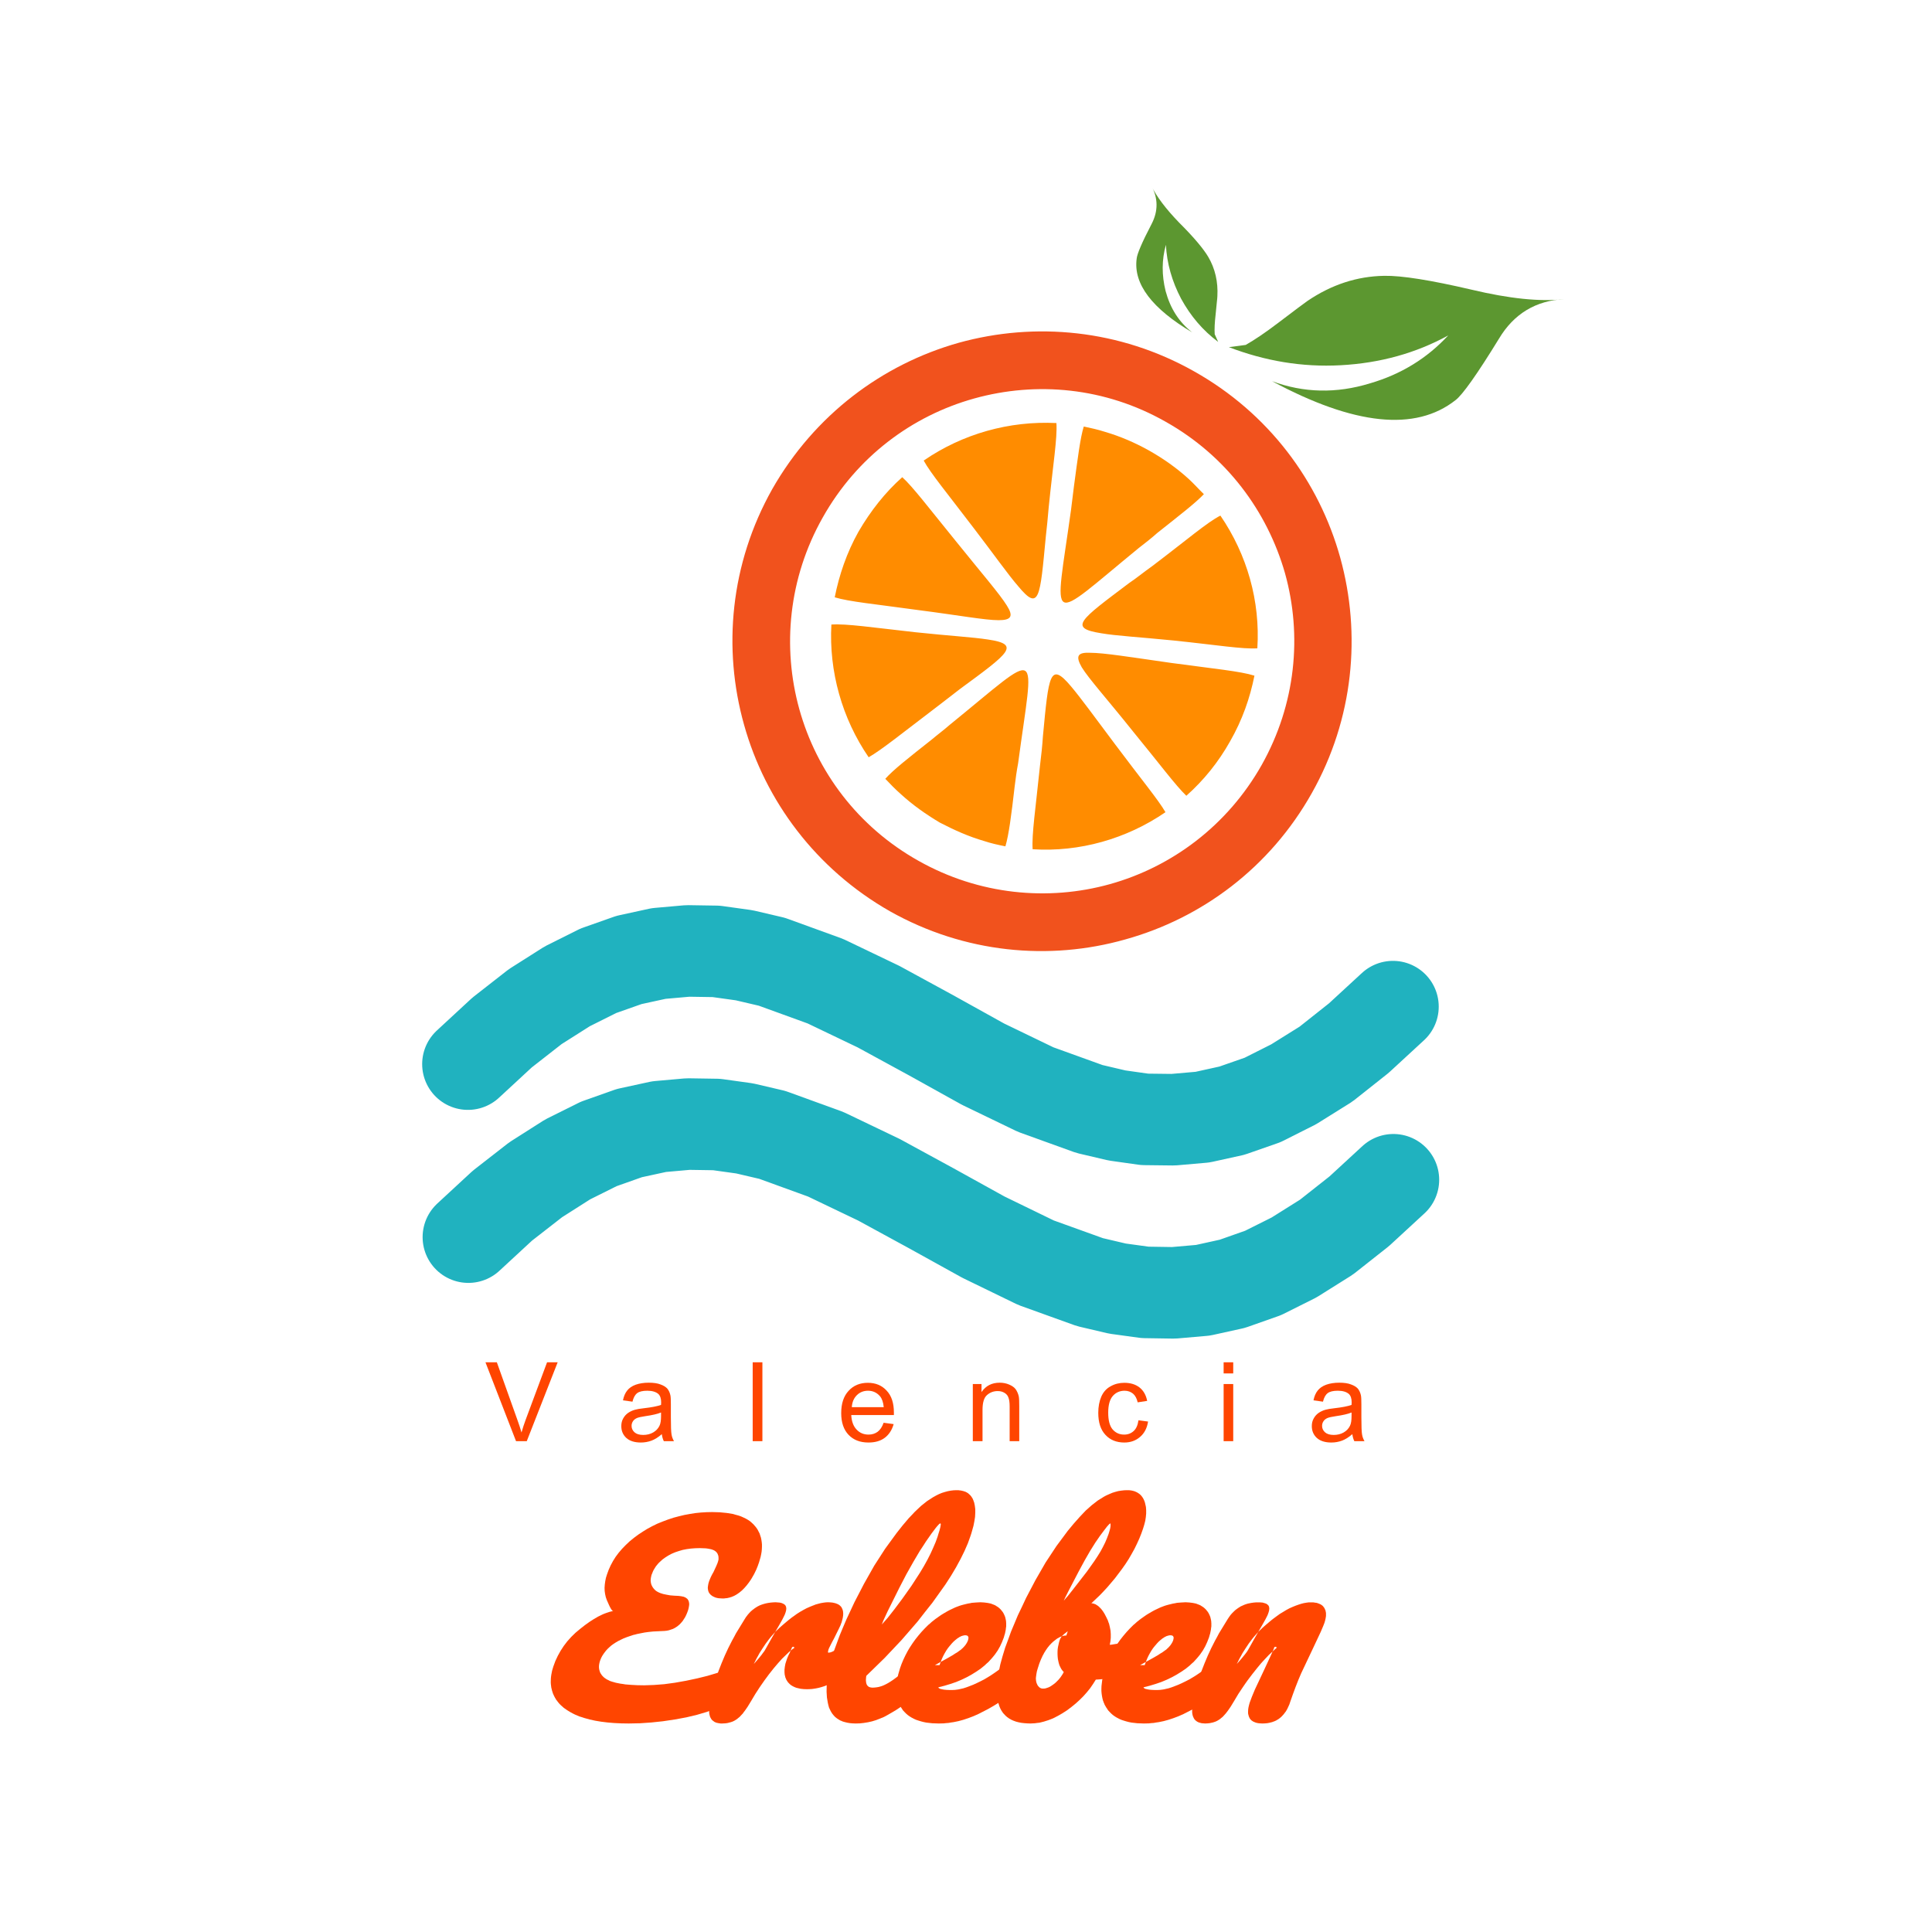 <?xml version="1.0" encoding="UTF-8"?>
<!DOCTYPE svg PUBLIC "-//W3C//DTD SVG 1.1//EN" "http://www.w3.org/Graphics/SVG/1.1/DTD/svg11.dtd">
<svg version="1.2" width="173.08mm" height="173.08mm" viewBox="1149 2499 17308 17308" preserveAspectRatio="xMidYMid" fill-rule="evenodd" stroke-width="28.222" stroke-linejoin="round" xmlns="http://www.w3.org/2000/svg" xmlns:ooo="http://xml.openoffice.org/svg/export" xmlns:xlink="http://www.w3.org/1999/xlink" xmlns:presentation="http://sun.com/xmlns/staroffice/presentation" xmlns:smil="http://www.w3.org/2001/SMIL20/" xmlns:anim="urn:oasis:names:tc:opendocument:xmlns:animation:1.0" xmlns:svg="urn:oasis:names:tc:opendocument:xmlns:svg-compatible:1.0" xml:space="preserve">
 <defs class="EmbeddedBulletChars">
  <g id="bullet-char-template-57356" transform="scale(0,-0)">
   <path d="M 580,1141 L 1163,571 580,0 -4,571 580,1141 Z"/>
  </g>
  <g id="bullet-char-template-57354" transform="scale(0,-0)">
   <path d="M 8,1128 L 1137,1128 1137,0 8,0 8,1128 Z"/>
  </g>
  <g id="bullet-char-template-10146" transform="scale(0,-0)">
   <path d="M 174,0 L 602,739 174,1481 1456,739 174,0 Z M 1358,739 L 309,1346 659,739 1358,739 Z"/>
  </g>
  <g id="bullet-char-template-10132" transform="scale(0,-0)">
   <path d="M 2015,739 L 1276,0 717,0 1260,543 174,543 174,936 1260,936 717,1481 1274,1481 2015,739 Z"/>
  </g>
  <g id="bullet-char-template-10007" transform="scale(0,-0)">
   <path d="M 0,-2 C -7,14 -16,27 -25,37 L 356,567 C 262,823 215,952 215,954 215,979 228,992 255,992 264,992 276,990 289,987 310,991 331,999 354,1012 L 381,999 492,748 772,1049 836,1024 860,1049 C 881,1039 901,1025 922,1006 886,937 835,863 770,784 769,783 710,716 594,584 L 774,223 C 774,196 753,168 711,139 L 727,119 C 717,90 699,76 672,76 641,76 570,178 457,381 L 164,-76 C 142,-110 111,-127 72,-127 30,-127 9,-110 8,-76 1,-67 -2,-52 -2,-32 -2,-23 -1,-13 0,-2 Z"/>
  </g>
  <g id="bullet-char-template-10004" transform="scale(0,-0)">
   <path d="M 285,-33 C 182,-33 111,30 74,156 52,228 41,333 41,471 41,549 55,616 82,672 116,743 169,778 240,778 293,778 328,747 346,684 L 369,508 C 377,444 397,411 428,410 L 1163,1116 C 1174,1127 1196,1133 1229,1133 1271,1133 1292,1118 1292,1087 L 1292,965 C 1292,929 1282,901 1262,881 L 442,47 C 390,-6 338,-33 285,-33 Z"/>
  </g>
  <g id="bullet-char-template-9679" transform="scale(0,-0)">
   <path d="M 813,0 C 632,0 489,54 383,161 276,268 223,411 223,592 223,773 276,916 383,1023 489,1130 632,1184 813,1184 992,1184 1136,1130 1245,1023 1353,916 1407,772 1407,592 1407,412 1353,268 1245,161 1136,54 992,0 813,0 Z"/>
  </g>
  <g id="bullet-char-template-8226" transform="scale(0,-0)">
   <path d="M 346,457 C 273,457 209,483 155,535 101,586 74,649 74,723 74,796 101,859 155,911 209,963 273,989 346,989 419,989 480,963 531,910 582,859 608,796 608,723 608,648 583,586 532,535 482,483 420,457 346,457 Z"/>
  </g>
  <g id="bullet-char-template-8211" transform="scale(0,-0)">
   <path d="M -4,459 L 1135,459 1135,606 -4,606 -4,459 Z"/>
  </g>
  <g id="bullet-char-template-61548" transform="scale(0,-0)">
   <path d="M 173,740 C 173,903 231,1043 346,1159 462,1274 601,1332 765,1332 928,1332 1067,1274 1183,1159 1299,1043 1357,903 1357,740 1357,577 1299,437 1183,322 1067,206 928,148 765,148 601,148 462,206 346,322 231,437 173,577 173,740 Z"/>
  </g>
 </defs>
 <g class="Page">
  <g class="com.sun.star.drawing.CustomShape">
   <g id="id3">
    <rect class="BoundingBox" stroke="none" fill="none" x="1149" y="2499" width="17308" height="17308"/>
   </g>
  </g>
  <g class="com.sun.star.drawing.PolyLineShape">
   <g id="id4">
    <rect class="BoundingBox" stroke="none" fill="none" x="4931" y="10608" width="9108" height="2333"/>
    <path fill="none" stroke="rgb(32,178,191)" stroke-width="820" stroke-linejoin="round" stroke-linecap="round" d="M 13628,11517 L 13322,11799 13028,12032 12738,12213 12460,12353 12185,12449 11922,12507 11659,12530 11404,12527 11156,12492 10909,12434 10427,12260 9955,12032 9487,11772 9019,11517 8543,11289 8064,11115 7816,11057 7565,11022 7310,11018 7050,11041 6784,11099 6509,11196 6231,11335 5944,11517 5647,11749 5341,12032"/>
   </g>
  </g>
  <g class="com.sun.star.drawing.PolyLineShape">
   <g id="id5">
    <rect class="BoundingBox" stroke="none" fill="none" x="4935" y="12159" width="9108" height="2333"/>
    <path fill="none" stroke="rgb(32,178,191)" stroke-width="820" stroke-linejoin="round" stroke-linecap="round" d="M 13632,13068 L 13326,13350 13032,13582 12742,13764 12464,13903 12189,14000 11926,14058 11663,14081 11408,14077 11160,14043 10913,13985 10430,13811 9959,13582 9491,13323 9023,13068 8547,12840 8068,12666 7820,12608 7569,12573 7313,12569 7054,12592 6787,12650 6513,12747 6234,12886 5948,13068 5650,13300 5345,13582"/>
   </g>
  </g>
  <g class="com.sun.star.drawing.ClosedBezierShape">
   <g id="id6">
    <rect class="BoundingBox" stroke="none" fill="none" x="12158" y="4970" width="3006" height="1292"/>
    <path fill="rgb(92,151,48)" stroke="none" d="M 12309,5589 C 12390,5543 12487,5477 12599,5392 12746,5280 12835,5214 12862,5195 13079,5048 13307,4974 13550,4970 13705,4967 13968,5009 14332,5094 14672,5175 14946,5203 15163,5179 14908,5191 14711,5311 14579,5531 14382,5852 14250,6038 14188,6084 13829,6367 13280,6309 12545,5914 12827,6019 13121,6026 13423,5933 13701,5852 13933,5709 14123,5504 13833,5663 13512,5752 13160,5771 12812,5790 12479,5732 12158,5609 L 12309,5589 Z"/>
   </g>
  </g>
  <g class="com.sun.star.drawing.ClosedBezierShape">
   <g id="id7">
    <rect class="BoundingBox" stroke="none" fill="none" x="11328" y="4162" width="735" height="1402"/>
    <path fill="rgb(92,151,48)" stroke="none" d="M 12031,5493 C 12028,5446 12031,5388 12039,5319 12047,5226 12055,5172 12055,5152 12062,5025 12035,4905 11973,4800 11935,4735 11850,4630 11714,4495 11594,4371 11509,4259 11463,4162 11525,4274 11525,4390 11467,4503 11378,4673 11335,4777 11332,4816 11301,5044 11471,5264 11830,5477 11710,5384 11633,5261 11591,5106 11556,4963 11556,4827 11594,4692 11602,4858 11649,5021 11730,5175 11815,5330 11923,5458 12062,5562 L 12031,5493 Z"/>
   </g>
  </g>
  <g class="com.sun.star.drawing.ClosedBezierShape">
   <g id="id8">
    <rect class="BoundingBox" stroke="none" fill="none" x="7711" y="5467" width="5549" height="5554"/>
    <path fill="rgb(241,82,29)" stroke="none" d="M 9122,10663 C 8457,10284 8005,9673 7815,8993 7622,8308 7691,7550 8067,6881 8446,6216 9053,5763 9737,5570 10422,5380 11180,5450 11845,5825 L 11593,6278 C 11048,5968 10433,5914 9876,6069 9320,6224 8825,6591 8519,7136 8213,7678 8155,8296 8310,8853 8465,9409 8832,9905 9378,10211 L 9122,10663 Z M 11845,5825 C 12514,6200 12966,6811 13156,7496 13345,8180 13276,8939 12901,9604 12525,10273 11914,10725 11230,10915 10549,11108 9791,11039 9122,10663 L 9378,10211 C 9919,10516 10538,10574 11091,10420 11648,10265 12146,9894 12452,9352 12758,8807 12816,8192 12661,7635 12502,7078 12135,6583 11593,6278 L 11845,5825 Z"/>
   </g>
  </g>
  <g class="com.sun.star.drawing.ClosedBezierShape">
   <g id="id9">
    <rect class="BoundingBox" stroke="none" fill="none" x="8594" y="6287" width="3824" height="3826"/>
    <path fill="rgb(255,140,0)" stroke="none" d="M 9494,9126 C 9290,9287 9150,9397 9080,9476 9124,9523 9171,9571 9220,9614 L 9494,9126 Z M 9999,8228 L 9747,8673 C 9686,8721 9616,8774 9537,8835 9228,9070 9045,9218 8931,9283 8692,8935 8574,8512 8597,8094 8732,8085 8963,8120 9350,8163 9651,8195 9864,8207 9999,8228 Z M 10169,7924 C 10104,7819 9948,7640 9717,7353 9472,7052 9328,6861 9232,6774 9080,6909 8949,7075 8840,7262 8735,7449 8667,7649 8627,7850 8753,7889 8989,7911 9372,7964 9738,8011 9973,8055 10095,8055 L 10169,7924 Z M 10518,7306 L 10270,7750 C 10182,7649 10056,7470 9873,7231 9638,6922 9486,6739 9424,6625 9773,6385 10191,6268 10613,6289 10622,6425 10583,6656 10544,7043 10536,7140 10527,7227 10518,7306 Z M 11049,6368 C 10984,6347 10919,6333 10858,6320 10827,6420 10805,6595 10770,6856 L 11049,6368 Z M 10270,7750 L 10518,7306 C 10466,7854 10461,7981 10270,7750 Z M 10095,8055 L 10169,7924 C 10230,8020 10209,8055 10095,8055 Z M 9747,8673 L 9999,8228 C 10296,8272 10191,8347 9747,8673 Z M 10239,9544 C 10247,9479 10256,9410 10270,9336 10413,8268 10496,8312 9659,8991 9603,9040 9546,9082 9494,9126 L 9220,9614 C 9325,9710 9442,9793 9568,9868 9699,9936 9829,9994 9964,10033 L 10239,9544 Z M 10744,8648 L 10492,9096 C 10544,8547 10553,8421 10744,8648 Z M 10914,8347 L 10840,8477 C 10783,8377 10802,8342 10914,8347 Z M 11262,7724 L 11014,8172 C 10718,8125 10823,8055 11262,7724 Z M 11350,7409 C 11411,7362 11467,7318 11516,7274 L 11794,6786 C 11689,6691 11572,6608 11441,6534 11315,6464 11185,6408 11049,6368 L 10770,6856 C 10762,6922 10753,6991 10744,7066 10596,8133 10518,8090 11350,7409 Z M 11014,8172 L 11262,7724 C 11328,7680 11397,7623 11476,7567 11786,7332 11964,7178 12082,7118 12321,7467 12440,7885 12413,8307 12282,8316 12048,8277 11663,8237 11363,8207 11145,8195 11014,8172 Z M 10840,8477 L 10914,8347 C 11040,8347 11276,8386 11642,8438 12025,8490 12260,8512 12387,8552 12347,8752 12279,8948 12169,9140 12064,9327 11934,9488 11777,9628 11681,9536 11542,9348 11297,9049 11066,8760 10905,8582 10840,8477 Z M 10492,9096 C 10487,9175 10478,9262 10466,9357 10426,9745 10391,9976 10400,10107 10818,10134 11241,10015 11590,9775 11525,9663 11372,9479 11141,9170 10958,8926 10832,8752 10744,8648 L 10492,9096 Z M 9964,10033 L 10239,9544 C 10209,9806 10186,9980 10156,10081 10091,10068 10030,10055 9964,10033 Z M 11516,7274 C 11724,7109 11859,7005 11934,6926 11885,6879 11843,6830 11794,6786 L 11516,7274 Z"/>
   </g>
  </g>
  <g class="Group">
   <g class="com.sun.star.drawing.ClosedBezierShape">
    <g id="id10">
     <rect class="BoundingBox" stroke="none" fill="none" x="5498" y="14702" width="649" height="709"/>
     <path fill="rgb(255,69,0)" stroke="none" d="M 5772,15410 L 5498,14703 5600,14703 5783,15216 C 5798,15258 5811,15296 5821,15332 5832,15294 5844,15255 5859,15216 L 6050,14703 6145,14703 5868,15410 5772,15410 Z"/>
    </g>
   </g>
   <g class="com.sun.star.drawing.ClosedBezierShape">
    <g id="id11">
     <rect class="BoundingBox" stroke="none" fill="none" x="6714" y="14886" width="474" height="537"/>
     <path fill="rgb(255,69,0)" stroke="none" d="M 7078,15347 C 7046,15375 7015,15394 6986,15405 6956,15416 6924,15422 6890,15422 6834,15422 6790,15408 6760,15381 6730,15353 6715,15318 6715,15275 6715,15250 6720,15227 6732,15206 6743,15186 6758,15169 6777,15156 6795,15144 6816,15134 6839,15128 6856,15123 6882,15119 6916,15115 6986,15107 7038,15097 7071,15085 7072,15073 7072,15066 7072,15062 7072,15027 7063,15002 7047,14987 7025,14968 6992,14958 6948,14958 6907,14958 6877,14965 6858,14979 6838,14994 6824,15019 6815,15056 L 6730,15044 C 6737,15008 6750,14978 6768,14956 6785,14934 6811,14916 6844,14904 6878,14892 6917,14886 6961,14886 7004,14886 7040,14891 7067,14902 7095,14912 7115,14925 7128,14940 7141,14956 7150,14976 7155,15000 7158,15014 7159,15041 7159,15080 L 7159,15196 C 7159,15276 7161,15327 7165,15349 7168,15370 7176,15391 7187,15410 L 7096,15410 C 7087,15392 7081,15371 7078,15347 Z M 7071,15153 C 7040,15166 6992,15177 6929,15186 6894,15191 6868,15197 6854,15203 6839,15210 6827,15219 6819,15232 6811,15244 6807,15258 6807,15273 6807,15296 6816,15315 6834,15331 6851,15346 6877,15354 6911,15354 6944,15354 6974,15347 7000,15332 7026,15317 7045,15297 7057,15272 7067,15252 7071,15223 7071,15185 L 7071,15153 Z"/>
    </g>
   </g>
   <g class="com.sun.star.drawing.ClosedBezierShape">
    <g id="id12">
     <rect class="BoundingBox" stroke="none" fill="none" x="7892" y="14702" width="89" height="709"/>
     <path fill="rgb(255,69,0)" stroke="none" d="M 7892,15410 C 7892,15174 7892,14938 7892,14703 7921,14703 7950,14703 7979,14703 7979,14938 7979,15174 7979,15410 7950,15410 7921,15410 7892,15410 Z"/>
    </g>
   </g>
   <g class="com.sun.star.drawing.ClosedBezierShape">
    <g id="id13">
     <rect class="BoundingBox" stroke="none" fill="none" x="8685" y="14886" width="474" height="538"/>
     <path fill="rgb(255,69,0)" stroke="none" d="M 9065,15245 L 9155,15257 C 9140,15309 9114,15350 9076,15379 9038,15408 8989,15422 8929,15422 8854,15422 8795,15399 8751,15353 8707,15307 8685,15242 8685,15159 8685,15072 8707,15006 8752,14958 8796,14910 8854,14887 8924,14887 8993,14887 9049,14910 9092,14957 9136,15003 9157,15069 9157,15153 9157,15158 9157,15166 9157,15176 L 8775,15176 C 8778,15233 8794,15276 8823,15306 8851,15336 8887,15351 8930,15351 8962,15351 8989,15342 9011,15326 9034,15309 9052,15282 9065,15245 Z M 8780,15105 L 9066,15105 C 9062,15062 9051,15030 9033,15008 9005,14975 8969,14958 8925,14958 8886,14958 8852,14971 8825,14998 8798,15025 8783,15060 8780,15105 Z"/>
    </g>
   </g>
   <g class="com.sun.star.drawing.ClosedBezierShape">
    <g id="id14">
     <rect class="BoundingBox" stroke="none" fill="none" x="9864" y="14886" width="418" height="525"/>
     <path fill="rgb(255,69,0)" stroke="none" d="M 9864,15410 L 9864,14898 9942,14898 9942,14970 C 9980,14914 10034,14886 10105,14886 10136,14886 10165,14892 10190,14903 10216,14914 10236,14928 10249,14946 10261,14964 10271,14986 10276,15010 10279,15027 10280,15055 10280,15095 L 10280,15410 10194,15410 10194,15098 C 10194,15063 10190,15036 10183,15019 10177,15001 10165,14987 10148,14977 10130,14966 10110,14961 10087,14961 10050,14961 10018,14973 9991,14997 9964,15020 9951,15065 9951,15130 L 9951,15410 9864,15410 Z"/>
    </g>
   </g>
   <g class="com.sun.star.drawing.ClosedBezierShape">
    <g id="id15">
     <rect class="BoundingBox" stroke="none" fill="none" x="10987" y="14886" width="448" height="537"/>
     <path fill="rgb(255,69,0)" stroke="none" d="M 11348,15223 L 11434,15234 C 11425,15293 11401,15339 11362,15372 11324,15405 11277,15422 11221,15422 11151,15422 11094,15399 11052,15353 11009,15307 10988,15242 10988,15156 10988,15101 10997,15053 11015,15011 11033,14970 11061,14938 11099,14918 11136,14897 11177,14887 11221,14887 11277,14887 11322,14901 11358,14929 11393,14957 11416,14997 11426,15049 L 11341,15062 C 11333,15027 11319,15001 11299,14984 11278,14967 11253,14958 11224,14958 11181,14958 11145,14974 11118,15005 11091,15036 11077,15086 11077,15154 11077,15223 11090,15273 11116,15304 11143,15335 11177,15351 11220,15351 11254,15351 11282,15340 11305,15319 11328,15298 11342,15266 11348,15223 Z"/>
    </g>
   </g>
   <g class="com.sun.star.drawing.ClosedBezierShape">
    <g id="id16">
     <rect class="BoundingBox" stroke="none" fill="none" x="12110" y="14703" width="89" height="708"/>
     <path fill="rgb(255,69,0)" stroke="none" d="M 12111,14803 C 12111,14770 12111,14736 12111,14703 12140,14703 12169,14703 12197,14703 12197,14736 12197,14770 12197,14803 12169,14803 12140,14803 12111,14803 Z M 12111,15410 C 12111,15239 12111,15068 12111,14898 12140,14898 12169,14898 12197,14898 12197,15068 12197,15239 12197,15410 12169,15410 12140,15410 12111,15410 Z"/>
    </g>
   </g>
   <g class="com.sun.star.drawing.ClosedBezierShape">
    <g id="id17">
     <rect class="BoundingBox" stroke="none" fill="none" x="12900" y="14886" width="474" height="537"/>
     <path fill="rgb(255,69,0)" stroke="none" d="M 13264,15347 C 13232,15375 13201,15394 13172,15405 13142,15416 13110,15422 13076,15422 13020,15422 12976,15408 12946,15381 12916,15353 12901,15318 12901,15275 12901,15250 12906,15227 12918,15206 12929,15186 12944,15169 12963,15156 12981,15144 13002,15134 13025,15128 13042,15123 13068,15119 13102,15115 13172,15107 13224,15097 13257,15085 13258,15073 13258,15066 13258,15062 13258,15027 13249,15002 13233,14987 13211,14968 13178,14958 13134,14958 13093,14958 13063,14965 13044,14979 13024,14994 13010,15019 13001,15056 L 12916,15044 C 12923,15008 12936,14978 12954,14956 12971,14934 12997,14916 13030,14904 13064,14892 13103,14886 13147,14886 13190,14886 13226,14891 13253,14902 13281,14912 13301,14925 13314,14940 13327,14956 13336,14976 13341,15000 13344,15014 13345,15041 13345,15080 L 13345,15196 C 13345,15276 13347,15327 13351,15349 13354,15370 13362,15391 13373,15410 L 13282,15410 C 13273,15392 13267,15371 13264,15347 Z M 13257,15153 C 13226,15166 13178,15177 13115,15186 13080,15191 13054,15197 13040,15203 13025,15210 13013,15219 13005,15232 12997,15244 12993,15258 12993,15273 12993,15296 13002,15315 13020,15331 13037,15346 13063,15354 13097,15354 13130,15354 13160,15347 13186,15332 13212,15317 13231,15297 13243,15272 13253,15252 13257,15223 13257,15185 L 13257,15153 Z"/>
    </g>
   </g>
  </g>
  <g class="Group">
   <g class="com.sun.star.drawing.ClosedBezierShape">
    <g id="id18">
     <rect class="BoundingBox" stroke="none" fill="none" x="6083" y="16044" width="1894" height="1896"/>
     <path fill="rgb(255,69,0)" stroke="none" d="M 7656,17458 C 7663,17456 7671,17454 7678,17451 7681,17450 7685,17449 7688,17448 7691,17448 7694,17447 7698,17446 7701,17446 7704,17445 7707,17444 7710,17444 7713,17444 7715,17443 7718,17443 7721,17443 7724,17442 7726,17442 7729,17442 7731,17442 7736,17442 7740,17443 7745,17443 7747,17443 7749,17443 7751,17444 7753,17444 7755,17444 7757,17445 7759,17445 7761,17446 7763,17446 7765,17447 7766,17447 7768,17448 7770,17449 7772,17449 7773,17450 7775,17451 7776,17452 7778,17452 7779,17453 7781,17454 7782,17455 7783,17456 7785,17457 7786,17458 7787,17459 7788,17460 7790,17461 7791,17463 7792,17464 7793,17465 7794,17466 7795,17468 7796,17469 7797,17471 7797,17472 7798,17473 7799,17475 7800,17476 7800,17478 7801,17480 7802,17481 7802,17483 7803,17486 7804,17490 7805,17493 7806,17497 7807,17501 7807,17504 7807,17508 7808,17512 7808,17515 7808,17519 7808,17523 7808,17527 7808,17531 7807,17535 7807,17539 7806,17543 7806,17547 7805,17551 7804,17556 7803,17560 7802,17564 7801,17568 7799,17573 7798,17577 7796,17584 7793,17590 7791,17596 7789,17602 7786,17608 7783,17615 7780,17620 7777,17626 7774,17632 7771,17638 7768,17643 7765,17649 7761,17654 7758,17660 7754,17665 7750,17670 7746,17675 7742,17681 7738,17686 7734,17690 7730,17695 7725,17700 7721,17705 7716,17709 7711,17714 7706,17718 7701,17723 7696,17727 7691,17732 7685,17736 7680,17740 7674,17744 7668,17749 7662,17753 7656,17757 7649,17761 7643,17765 7636,17769 7629,17773 7622,17776 7615,17780 7608,17784 7601,17788 7593,17791 7585,17795 7577,17798 7569,17802 7562,17805 7549,17811 7536,17816 7523,17821 7509,17825 7496,17830 7482,17835 7453,17844 7423,17852 7394,17861 7362,17868 7330,17876 7298,17884 7264,17890 7229,17897 7195,17903 7159,17908 7123,17914 7088,17919 7053,17923 7018,17926 6984,17930 6950,17932 6916,17935 6882,17937 6849,17938 6816,17938 6782,17939 6760,17939 6738,17938 6716,17938 6694,17937 6673,17936 6652,17935 6632,17933 6612,17932 6592,17930 6573,17928 6554,17925 6535,17923 6517,17920 6499,17917 6481,17914 6465,17911 6448,17907 6431,17903 6415,17899 6400,17895 6384,17890 6369,17885 6355,17880 6340,17876 6327,17870 6313,17864 6300,17859 6288,17853 6275,17847 6263,17840 6252,17834 6241,17827 6230,17820 6220,17813 6210,17806 6200,17799 6191,17791 6182,17783 6173,17775 6169,17771 6165,17767 6161,17763 6157,17759 6154,17755 6150,17750 6147,17746 6143,17742 6140,17737 6137,17733 6134,17728 6130,17724 6128,17719 6125,17714 6122,17710 6119,17705 6117,17700 6114,17695 6112,17690 6110,17685 6107,17680 6105,17675 6103,17670 6101,17666 6100,17660 6098,17655 6096,17650 6095,17645 6093,17640 6092,17635 6091,17630 6090,17624 6088,17619 6088,17614 6087,17608 6086,17603 6085,17598 6085,17592 6084,17587 6084,17581 6083,17576 6083,17570 6083,17559 6084,17548 6084,17536 6085,17525 6086,17513 6088,17502 6090,17490 6093,17478 6095,17466 6099,17454 6102,17441 6106,17429 6112,17413 6118,17397 6124,17380 6131,17365 6139,17349 6146,17333 6154,17318 6163,17303 6171,17288 6180,17274 6190,17259 6199,17245 6210,17231 6220,17217 6231,17203 6243,17190 6254,17177 6266,17164 6279,17151 6292,17139 6305,17126 6319,17114 6333,17102 6347,17091 6361,17080 6375,17069 6389,17058 6403,17048 6417,17038 6431,17028 6444,17020 6457,17011 6470,17003 6483,16996 6496,16988 6508,16981 6520,16975 6533,16969 6545,16963 6556,16958 6568,16953 6580,16949 6591,16945 6602,16942 6613,16938 6619,16937 6624,16936 6629,16934 6635,16933 6640,16932 6645,16931 6645,16931 6644,16931 6644,16931 6643,16931 6643,16931 6643,16931 6642,16931 6642,16931 6641,16931 6641,16931 6640,16931 6640,16931 6640,16930 6639,16930 6639,16930 6638,16930 6638,16929 6637,16929 6636,16928 6635,16928 6634,16927 6633,16926 6632,16925 6631,16924 6630,16922 6629,16921 6628,16920 6627,16918 6626,16916 6624,16915 6623,16913 6622,16911 6621,16909 6618,16904 6616,16900 6613,16895 6610,16889 6607,16883 6605,16878 6598,16863 6592,16848 6585,16833 6582,16824 6579,16816 6576,16807 6574,16798 6572,16789 6570,16780 6569,16771 6568,16762 6566,16752 6566,16743 6566,16733 6565,16724 6566,16714 6566,16705 6567,16695 6568,16685 6569,16675 6571,16665 6573,16655 6575,16645 6577,16635 6580,16624 6583,16614 6587,16603 6592,16590 6597,16576 6602,16562 6608,16549 6614,16535 6620,16522 6627,16509 6634,16496 6641,16483 6649,16470 6657,16458 6665,16445 6674,16433 6683,16421 6692,16409 6702,16397 6712,16385 6722,16374 6733,16362 6744,16351 6755,16340 6767,16329 6778,16318 6790,16307 6803,16297 6815,16286 6828,16276 6841,16266 6854,16257 6867,16247 6881,16238 6894,16229 6908,16220 6922,16211 6936,16203 6950,16194 6964,16186 6979,16179 6993,16171 7008,16164 7023,16156 7038,16149 7054,16143 7069,16136 7085,16130 7101,16124 7117,16118 7133,16112 7149,16107 7165,16101 7181,16096 7198,16092 7214,16087 7230,16083 7247,16079 7263,16075 7280,16071 7296,16068 7313,16065 7329,16062 7346,16059 7363,16057 7379,16054 7396,16052 7413,16051 7429,16049 7446,16048 7463,16047 7480,16046 7496,16045 7513,16045 7530,16045 7553,16045 7575,16046 7597,16047 7618,16049 7638,16051 7659,16053 7677,16056 7696,16059 7715,16062 7732,16067 7748,16072 7765,16076 7773,16079 7781,16082 7788,16084 7796,16087 7803,16091 7810,16094 7817,16097 7824,16101 7831,16104 7837,16108 7843,16111 7850,16115 7856,16119 7862,16123 7868,16127 7873,16132 7878,16136 7884,16141 7889,16145 7894,16150 7899,16155 7903,16160 7908,16165 7912,16170 7917,16175 7921,16181 7925,16186 7928,16191 7932,16197 7936,16202 7939,16208 7942,16214 7945,16220 7948,16225 7951,16231 7954,16237 7956,16243 7958,16249 7960,16256 7962,16262 7964,16268 7966,16274 7968,16281 7969,16287 7970,16294 7971,16301 7972,16307 7973,16314 7974,16321 7974,16328 7975,16335 7975,16342 7975,16349 7975,16356 7975,16363 7975,16370 7974,16378 7973,16385 7973,16393 7972,16400 7971,16408 7969,16415 7968,16423 7966,16431 7965,16439 7963,16447 7958,16463 7954,16479 7949,16495 7945,16507 7941,16518 7937,16529 7933,16540 7928,16550 7924,16561 7919,16571 7914,16582 7909,16592 7904,16602 7899,16612 7893,16621 7888,16631 7882,16640 7876,16650 7870,16658 7864,16667 7858,16676 7851,16685 7845,16693 7838,16702 7831,16710 7824,16718 7817,16726 7810,16733 7803,16740 7796,16747 7788,16754 7780,16760 7773,16766 7765,16772 7757,16777 7750,16782 7746,16785 7742,16787 7738,16789 7733,16791 7729,16794 7725,16796 7721,16797 7717,16799 7713,16801 7709,16803 7705,16804 7701,16806 7696,16807 7692,16808 7688,16810 7684,16811 7679,16812 7675,16813 7671,16814 7666,16815 7662,16816 7657,16816 7653,16817 7649,16817 7644,16818 7640,16818 7635,16819 7631,16819 7626,16819 7621,16819 7615,16819 7609,16819 7603,16818 7598,16818 7592,16817 7587,16817 7581,16816 7576,16815 7571,16814 7566,16812 7561,16811 7557,16810 7554,16809 7552,16808 7550,16807 7548,16806 7546,16805 7544,16804 7541,16803 7539,16802 7537,16801 7535,16800 7534,16799 7532,16798 7530,16796 7528,16795 7526,16794 7524,16793 7523,16791 7521,16790 7519,16789 7518,16787 7516,16786 7514,16784 7513,16783 7511,16781 7510,16780 7508,16778 7507,16776 7506,16775 7505,16773 7503,16771 7502,16769 7501,16768 7500,16766 7499,16764 7498,16762 7497,16760 7496,16758 7496,16756 7495,16754 7494,16752 7494,16750 7493,16748 7493,16746 7492,16743 7492,16741 7491,16739 7491,16737 7491,16734 7491,16732 7490,16729 7490,16727 7490,16725 7490,16722 7490,16720 7490,16717 7491,16715 7491,16712 7491,16709 7491,16707 7492,16704 7493,16698 7494,16693 7495,16687 7497,16681 7499,16675 7500,16669 7503,16662 7505,16655 7508,16648 7511,16641 7514,16634 7517,16627 7521,16619 7525,16612 7528,16605 7532,16597 7537,16590 7541,16582 7549,16564 7558,16546 7566,16528 7569,16522 7571,16515 7574,16509 7575,16507 7576,16504 7577,16502 7578,16500 7579,16497 7579,16495 7581,16491 7582,16486 7583,16482 7584,16480 7584,16477 7585,16475 7585,16473 7585,16471 7586,16469 7586,16467 7586,16465 7586,16463 7586,16461 7586,16459 7586,16456 7586,16455 7586,16453 7586,16451 7586,16449 7586,16447 7585,16445 7585,16443 7585,16441 7585,16439 7584,16437 7584,16435 7583,16434 7583,16432 7582,16430 7581,16428 7581,16427 7580,16425 7579,16423 7578,16421 7578,16420 7577,16418 7576,16416 7575,16415 7574,16413 7573,16412 7572,16410 7570,16408 7569,16407 7568,16405 7567,16404 7565,16402 7564,16401 7563,16400 7561,16398 7559,16397 7558,16396 7556,16394 7554,16393 7552,16392 7550,16391 7548,16389 7546,16388 7544,16387 7541,16386 7539,16385 7536,16384 7534,16383 7531,16382 7529,16381 7526,16380 7523,16379 7520,16379 7517,16378 7514,16377 7507,16376 7501,16374 7494,16373 7487,16372 7479,16371 7472,16370 7463,16370 7455,16369 7446,16369 7437,16368 7428,16368 7418,16368 7405,16368 7391,16369 7378,16369 7365,16370 7351,16371 7338,16372 7326,16374 7313,16376 7301,16377 7289,16380 7277,16382 7265,16384 7254,16387 7242,16391 7231,16394 7220,16397 7209,16401 7198,16405 7188,16409 7177,16414 7167,16418 7157,16423 7147,16428 7137,16434 7128,16439 7119,16445 7110,16451 7102,16457 7093,16463 7085,16469 7078,16475 7070,16482 7063,16489 7056,16495 7049,16502 7043,16509 7037,16517 7031,16524 7025,16531 7020,16539 7015,16547 7010,16555 7008,16559 7006,16563 7003,16567 7001,16571 6999,16575 6997,16580 6994,16588 6991,16597 6987,16605 6986,16609 6985,16612 6984,16615 6984,16618 6983,16621 6982,16625 6981,16628 6981,16631 6980,16634 6980,16637 6979,16640 6979,16643 6979,16646 6979,16649 6978,16652 6978,16655 6978,16658 6978,16661 6979,16664 6979,16666 6979,16669 6979,16672 6980,16675 6980,16678 6981,16680 6981,16683 6982,16686 6983,16688 6983,16691 6984,16694 6985,16696 6986,16699 6987,16701 6988,16704 6990,16706 6991,16709 6992,16711 6994,16714 6995,16716 6996,16719 6998,16721 7000,16723 7001,16726 7003,16728 7005,16730 7007,16733 7009,16735 7011,16737 7013,16739 7015,16741 7018,16744 7020,16746 7023,16748 7025,16750 7028,16752 7031,16754 7034,16756 7037,16757 7040,16759 7043,16761 7047,16763 7050,16764 7053,16766 7057,16767 7061,16769 7065,16771 7073,16773 7082,16776 7090,16779 7100,16781 7109,16783 7119,16785 7130,16787 7141,16789 7152,16791 7164,16792 7176,16793 7188,16794 7202,16795 7215,16796 7228,16796 7234,16797 7239,16797 7244,16798 7248,16798 7253,16799 7257,16800 7261,16801 7266,16802 7270,16803 7272,16803 7274,16804 7276,16804 7277,16805 7279,16806 7281,16807 7283,16807 7284,16808 7286,16809 7288,16810 7289,16810 7291,16811 7292,16812 7294,16813 7295,16814 7297,16815 7298,16816 7299,16817 7301,16818 7302,16819 7303,16820 7304,16821 7305,16822 7307,16823 7308,16825 7309,16826 7310,16827 7311,16828 7312,16830 7312,16831 7313,16832 7314,16834 7315,16835 7316,16836 7316,16838 7317,16839 7318,16841 7318,16842 7319,16844 7319,16845 7320,16847 7320,16849 7321,16850 7321,16852 7321,16854 7322,16855 7322,16857 7322,16859 7322,16861 7323,16863 7323,16864 7323,16866 7323,16868 7323,16870 7323,16872 7323,16874 7323,16876 7323,16878 7323,16880 7322,16883 7322,16887 7321,16891 7320,16896 7319,16901 7318,16905 7317,16910 7316,16915 7314,16920 7313,16925 7310,16933 7307,16940 7305,16947 7302,16954 7299,16961 7296,16968 7292,16975 7289,16981 7286,16988 7282,16993 7279,16999 7275,17005 7271,17011 7268,17016 7264,17022 7260,17027 7255,17032 7251,17037 7247,17042 7243,17046 7238,17051 7233,17055 7229,17059 7224,17063 7219,17067 7214,17070 7209,17074 7204,17077 7199,17080 7193,17084 7188,17086 7182,17089 7177,17092 7171,17094 7165,17096 7159,17098 7153,17100 7147,17102 7141,17104 7134,17105 7128,17106 7121,17108 7115,17108 7108,17109 7101,17110 7094,17110 7087,17111 7080,17111 7053,17113 7026,17114 6999,17115 6986,17117 6973,17118 6960,17119 6948,17121 6936,17123 6924,17124 6912,17126 6900,17128 6888,17131 6877,17133 6866,17135 6854,17138 6844,17141 6833,17144 6822,17146 6812,17150 6802,17153 6792,17156 6782,17159 6772,17163 6763,17166 6754,17170 6744,17174 6735,17177 6727,17181 6718,17185 6710,17189 6702,17193 6694,17197 6686,17201 6679,17205 6672,17209 6664,17214 6658,17218 6651,17222 6644,17227 6638,17231 6632,17236 6626,17240 6620,17245 6615,17250 6609,17255 6604,17260 6599,17264 6594,17269 6589,17274 6585,17279 6580,17284 6576,17289 6572,17294 6568,17299 6564,17304 6560,17309 6557,17314 6553,17319 6550,17324 6547,17329 6544,17334 6541,17340 6538,17345 6536,17350 6533,17355 6531,17360 6529,17366 6527,17371 6525,17376 6524,17380 6522,17385 6521,17389 6520,17393 6519,17397 6518,17402 6518,17406 6517,17410 6516,17414 6516,17418 6516,17422 6515,17426 6515,17430 6515,17433 6515,17437 6515,17441 6516,17445 6516,17448 6517,17452 6517,17455 6518,17459 6519,17462 6520,17466 6521,17469 6522,17473 6523,17476 6524,17479 6526,17483 6527,17486 6529,17489 6531,17492 6533,17495 6535,17498 6537,17501 6539,17504 6541,17507 6544,17510 6546,17513 6549,17516 6552,17518 6554,17521 6557,17524 6560,17526 6564,17529 6567,17532 6570,17534 6574,17536 6577,17539 6581,17541 6585,17544 6589,17546 6593,17548 6597,17550 6602,17552 6606,17555 6611,17557 6616,17559 6621,17560 6626,17562 6631,17564 6643,17568 6654,17571 6666,17574 6680,17577 6693,17580 6706,17582 6721,17584 6737,17586 6752,17589 6769,17590 6786,17592 6803,17593 6821,17594 6840,17595 6859,17596 6879,17596 6899,17596 6920,17597 6949,17596 6978,17595 7007,17594 7038,17592 7069,17589 7099,17587 7131,17582 7163,17578 7195,17574 7229,17568 7262,17562 7296,17556 7329,17549 7362,17542 7395,17535 7426,17527 7457,17519 7488,17512 7517,17503 7546,17495 7575,17486 7602,17477 7629,17467 7656,17458 Z"/>
    </g>
   </g>
   <g class="com.sun.star.drawing.ClosedBezierShape">
    <g id="id19">
     <rect class="BoundingBox" stroke="none" fill="none" x="7501" y="16853" width="1390" height="1087"/>
     <path fill="rgb(255,69,0)" stroke="none" d="M 7618,17939 C 7614,17939 7609,17939 7605,17939 7601,17938 7597,17938 7592,17937 7588,17937 7584,17936 7581,17935 7577,17934 7573,17934 7570,17933 7566,17931 7563,17930 7559,17929 7556,17928 7553,17926 7550,17925 7547,17923 7544,17921 7542,17919 7539,17917 7537,17915 7534,17913 7532,17911 7529,17909 7527,17907 7525,17904 7523,17901 7521,17899 7519,17896 7518,17893 7516,17890 7514,17887 7513,17884 7511,17881 7510,17878 7509,17875 7508,17871 7507,17868 7506,17864 7505,17860 7505,17857 7504,17853 7503,17849 7503,17845 7503,17841 7502,17836 7502,17827 7502,17818 7502,17809 7502,17799 7503,17789 7504,17779 7505,17768 7507,17757 7508,17746 7510,17735 7512,17723 7514,17711 7517,17698 7520,17685 7523,17672 7526,17658 7530,17645 7533,17631 7543,17600 7552,17570 7561,17539 7570,17516 7578,17492 7586,17469 7595,17446 7604,17423 7613,17400 7623,17377 7632,17354 7642,17331 7652,17309 7663,17287 7673,17264 7684,17242 7696,17220 7707,17197 7719,17176 7731,17154 7742,17132 7768,17089 7795,17046 7821,17003 7825,16997 7829,16991 7833,16984 7838,16979 7842,16973 7846,16967 7851,16962 7855,16957 7860,16951 7865,16946 7870,16941 7874,16936 7879,16932 7884,16927 7889,16923 7894,16919 7900,16915 7905,16911 7910,16907 7915,16903 7921,16900 7926,16896 7932,16893 7937,16890 7943,16887 7949,16884 7955,16881 7961,16879 7967,16876 7973,16874 7979,16872 7985,16870 7992,16868 7998,16866 8005,16864 8011,16863 8018,16861 8025,16860 8031,16859 8038,16858 8045,16857 8052,16856 8060,16855 8067,16855 8074,16854 8082,16854 8089,16854 8097,16853 8101,16853 8106,16854 8110,16854 8114,16854 8118,16854 8122,16855 8126,16855 8130,16856 8134,16856 8137,16857 8141,16858 8144,16858 8148,16859 8151,16860 8154,16861 8157,16863 8160,16864 8163,16865 8164,16866 8165,16866 8167,16867 8168,16868 8169,16868 8171,16869 8172,16870 8173,16871 8174,16871 8175,16872 8176,16873 8177,16874 8178,16875 8180,16876 8181,16876 8181,16877 8182,16878 8183,16879 8184,16880 8185,16882 8186,16883 8186,16884 8187,16885 8188,16886 8188,16887 8189,16889 8189,16890 8190,16891 8190,16893 8191,16894 8191,16895 8191,16897 8192,16898 8192,16900 8192,16901 8192,16903 8192,16904 8193,16906 8193,16907 8193,16909 8193,16911 8193,16912 8193,16914 8192,16916 8192,16918 8192,16920 8192,16921 8192,16923 8191,16927 8190,16931 8189,16935 8188,16940 8187,16944 8185,16948 8184,16952 8182,16956 8181,16960 8179,16964 8177,16969 8175,16973 8169,16985 8163,16997 8157,17009 8148,17024 8140,17040 8131,17055 8120,17074 8109,17093 8098,17112 8070,17160 8043,17209 8016,17257 8013,17262 8010,17268 8007,17273 8004,17278 8000,17284 7997,17290 7993,17295 7988,17301 7984,17307 7980,17313 7975,17319 7971,17325 7960,17338 7950,17351 7939,17364 7927,17378 7914,17392 7902,17406 7910,17389 7919,17373 7927,17356 7936,17340 7945,17325 7953,17309 7962,17294 7972,17279 7981,17265 7990,17251 8000,17237 8009,17223 8019,17210 8028,17197 8038,17184 8048,17171 8058,17159 8069,17147 8079,17136 8089,17124 8100,17113 8111,17103 8121,17092 8132,17082 8154,17063 8175,17044 8197,17026 8207,17017 8218,17009 8228,17001 8238,16993 8248,16985 8259,16978 8269,16971 8278,16964 8288,16957 8298,16951 8308,16945 8318,16938 8327,16933 8337,16927 8346,16922 8356,16917 8365,16912 8374,16907 8383,16903 8392,16899 8401,16895 8410,16891 8419,16887 8428,16884 8436,16881 8445,16878 8453,16874 8461,16872 8469,16869 8478,16867 8486,16865 8493,16863 8501,16861 8509,16860 8516,16858 8524,16857 8531,16856 8538,16855 8546,16854 8553,16854 8560,16854 8567,16853 8574,16854 8581,16854 8588,16854 8595,16855 8602,16856 8608,16856 8614,16857 8620,16859 8626,16860 8632,16861 8637,16863 8642,16865 8647,16867 8652,16869 8657,16871 8661,16874 8665,16876 8669,16879 8671,16880 8672,16882 8674,16883 8676,16885 8678,16887 8679,16888 8681,16890 8682,16892 8684,16893 8685,16895 8686,16897 8688,16899 8689,16901 8690,16903 8691,16905 8692,16907 8693,16909 8694,16911 8696,16915 8697,16920 8699,16924 8700,16929 8701,16934 8702,16939 8702,16945 8703,16950 8703,16956 8703,16962 8702,16967 8702,16973 8701,16980 8700,16986 8699,16993 8697,16999 8696,17006 8694,17013 8692,17020 8690,17028 8688,17035 8687,17038 8685,17041 8684,17044 8683,17048 8681,17052 8680,17056 8675,17066 8670,17076 8666,17086 8651,17116 8636,17147 8621,17177 8609,17198 8598,17220 8587,17242 8584,17248 8580,17255 8577,17262 8576,17264 8575,17267 8574,17269 8573,17271 8573,17273 8572,17274 8571,17277 8570,17279 8570,17282 8569,17284 8569,17286 8568,17288 8568,17289 8567,17291 8567,17293 8567,17294 8567,17294 8567,17295 8567,17296 8567,17296 8567,17297 8567,17298 8567,17298 8567,17299 8567,17299 8567,17300 8567,17300 8567,17301 8567,17301 8567,17302 8567,17302 8567,17302 8567,17302 8567,17302 8567,17302 8568,17303 8568,17303 8568,17303 8568,17303 8568,17303 8568,17303 8568,17303 8568,17304 8568,17304 8568,17304 8569,17304 8569,17304 8569,17304 8569,17304 8569,17304 8569,17304 8569,17304 8570,17304 8570,17304 8570,17304 8570,17304 8570,17305 8570,17305 8571,17305 8571,17305 8573,17304 8574,17304 8576,17304 8578,17304 8580,17304 8582,17303 8584,17303 8586,17302 8588,17302 8591,17301 8593,17300 8595,17300 8601,17297 8606,17295 8611,17293 8617,17290 8622,17287 8628,17284 8635,17281 8641,17277 8648,17273 8655,17269 8662,17264 8669,17259 8686,17248 8702,17236 8719,17224 8723,17221 8728,17218 8732,17215 8737,17212 8741,17209 8745,17207 8750,17204 8754,17202 8758,17200 8763,17198 8767,17196 8771,17194 8775,17192 8780,17191 8784,17189 8788,17188 8792,17187 8796,17186 8800,17186 8804,17185 8809,17184 8811,17184 8813,17184 8815,17184 8817,17184 8819,17184 8821,17184 8823,17184 8825,17184 8827,17184 8829,17184 8831,17184 8833,17184 8835,17185 8837,17185 8839,17185 8840,17186 8842,17186 8844,17186 8846,17187 8847,17187 8849,17188 8851,17188 8852,17189 8854,17189 8855,17190 8857,17191 8858,17191 8860,17192 8861,17193 8862,17194 8864,17195 8865,17196 8866,17196 8867,17197 8869,17198 8870,17199 8871,17200 8872,17202 8873,17203 8874,17204 8875,17205 8876,17206 8877,17208 8878,17209 8879,17210 8879,17212 8880,17213 8881,17214 8882,17216 8882,17217 8883,17219 8884,17220 8884,17222 8885,17224 8886,17227 8886,17230 8887,17234 8888,17237 8889,17241 8889,17244 8889,17248 8890,17252 8890,17255 8890,17259 8890,17263 8890,17267 8889,17271 8889,17275 8889,17279 8888,17283 8887,17287 8887,17291 8886,17295 8885,17299 8884,17304 8882,17308 8881,17312 8880,17317 8877,17325 8874,17332 8871,17340 8868,17348 8864,17355 8861,17362 8857,17369 8854,17376 8850,17383 8846,17390 8841,17397 8837,17403 8833,17409 8828,17416 8823,17422 8818,17428 8813,17433 8808,17439 8803,17444 8797,17450 8792,17455 8786,17460 8780,17465 8774,17470 8759,17481 8744,17492 8730,17502 8714,17512 8699,17522 8683,17532 8667,17541 8651,17550 8635,17559 8618,17568 8601,17576 8585,17584 8576,17588 8567,17592 8559,17595 8550,17599 8542,17602 8533,17605 8525,17608 8516,17611 8508,17613 8499,17616 8491,17618 8482,17620 8474,17622 8465,17624 8457,17625 8448,17627 8440,17628 8431,17629 8423,17630 8415,17631 8406,17631 8398,17632 8390,17632 8381,17632 8371,17632 8360,17631 8350,17631 8340,17630 8331,17629 8321,17628 8312,17626 8304,17624 8295,17622 8291,17621 8287,17620 8283,17619 8279,17617 8275,17616 8272,17615 8268,17613 8264,17611 8261,17610 8257,17608 8254,17606 8251,17605 8247,17603 8244,17601 8241,17599 8238,17597 8235,17595 8232,17593 8229,17590 8227,17588 8224,17586 8221,17583 8219,17581 8216,17578 8214,17576 8212,17573 8209,17571 8207,17568 8205,17565 8203,17562 8201,17559 8199,17556 8197,17553 8196,17550 8194,17547 8192,17544 8191,17541 8190,17537 8188,17534 8187,17531 8186,17528 8184,17524 8183,17521 8183,17517 8182,17514 8181,17510 8180,17507 8179,17503 8179,17499 8178,17496 8178,17492 8177,17488 8177,17484 8177,17481 8177,17477 8177,17473 8177,17469 8177,17465 8177,17461 8177,17457 8178,17448 8179,17440 8180,17431 8182,17422 8184,17413 8185,17404 8188,17395 8191,17386 8194,17376 8196,17370 8198,17364 8200,17358 8203,17352 8205,17346 8207,17341 8210,17335 8213,17329 8215,17323 8218,17317 8221,17312 8224,17306 8228,17296 8233,17285 8237,17274 8239,17271 8240,17267 8242,17263 8243,17261 8244,17258 8245,17255 8246,17255 8248,17254 8250,17253 8251,17253 8252,17253 8253,17253 8253,17252 8254,17252 8255,17252 8255,17252 8256,17252 8257,17252 8257,17252 8258,17252 8258,17252 8259,17252 8259,17252 8259,17252 8259,17252 8260,17252 8260,17252 8260,17252 8260,17252 8261,17252 8261,17252 8261,17253 8261,17253 8261,17253 8261,17253 8262,17253 8262,17253 8262,17253 8262,17253 8262,17254 8262,17254 8262,17254 8263,17254 8263,17254 8263,17254 8263,17255 8263,17255 8263,17255 8263,17255 8263,17255 8263,17256 8263,17256 8263,17256 8263,17256 8263,17257 8263,17257 8263,17257 8263,17258 8263,17258 8263,17259 8263,17260 8263,17260 8263,17261 8263,17262 8263,17262 8263,17263 8262,17264 8262,17265 8262,17266 8262,17266 8262,17266 8261,17266 8261,17266 8261,17266 8261,17266 8260,17266 8259,17266 8259,17267 8258,17267 8257,17267 8257,17268 8256,17268 8255,17269 8254,17269 8252,17271 8249,17272 8247,17274 8245,17276 8242,17278 8239,17281 8232,17287 8225,17293 8217,17299 8208,17308 8198,17317 8189,17326 8178,17337 8167,17348 8155,17359 8143,17372 8131,17385 8119,17399 8106,17414 8093,17430 8080,17445 8066,17463 8052,17480 8038,17498 8024,17517 8010,17536 7996,17555 7982,17575 7969,17594 7955,17614 7942,17634 7929,17654 7916,17674 7904,17695 7892,17715 7879,17736 7869,17753 7859,17770 7848,17787 7843,17794 7838,17802 7833,17809 7828,17816 7823,17823 7818,17830 7813,17836 7808,17842 7804,17849 7799,17854 7794,17860 7789,17865 7784,17870 7779,17875 7775,17880 7770,17884 7765,17888 7760,17892 7756,17896 7751,17900 7746,17903 7741,17906 7735,17910 7730,17913 7725,17915 7719,17918 7714,17921 7708,17923 7702,17925 7697,17927 7691,17929 7684,17931 7678,17932 7672,17934 7666,17935 7659,17936 7653,17937 7646,17938 7639,17938 7632,17939 7625,17939 7618,17939 Z"/>
    </g>
   </g>
   <g class="com.sun.star.drawing.ClosedBezierShape">
    <g id="id20">
     <rect class="BoundingBox" stroke="none" fill="none" x="8554" y="15848" width="1333" height="2092"/>
     <path fill="rgb(255,69,0)" stroke="none" d="M 9426,17368 C 9428,17368 9430,17368 9432,17368 9434,17368 9436,17368 9438,17369 9440,17369 9442,17369 9444,17369 9446,17370 9447,17370 9449,17370 9451,17371 9453,17371 9454,17372 9456,17372 9457,17373 9459,17374 9461,17374 9462,17375 9464,17376 9465,17377 9466,17377 9468,17378 9469,17379 9470,17380 9472,17381 9473,17382 9474,17383 9475,17384 9476,17385 9477,17386 9478,17387 9479,17389 9480,17390 9481,17391 9482,17392 9483,17394 9484,17395 9485,17396 9485,17398 9486,17399 9487,17401 9487,17402 9488,17404 9489,17406 9489,17407 9490,17409 9491,17413 9491,17416 9492,17420 9493,17423 9493,17427 9494,17431 9494,17434 9494,17438 9494,17442 9494,17446 9494,17450 9494,17454 9493,17458 9493,17463 9493,17467 9492,17471 9491,17475 9490,17480 9489,17484 9488,17489 9487,17493 9485,17498 9484,17503 9483,17507 9480,17515 9477,17524 9474,17532 9470,17540 9467,17547 9464,17555 9460,17562 9456,17570 9452,17577 9448,17584 9444,17591 9440,17598 9435,17604 9431,17611 9426,17617 9421,17623 9417,17629 9412,17635 9406,17641 9401,17646 9396,17652 9390,17657 9385,17662 9379,17667 9356,17686 9334,17704 9312,17723 9289,17740 9266,17757 9243,17774 9220,17789 9197,17805 9174,17820 9151,17834 9127,17848 9104,17861 9092,17867 9081,17874 9069,17880 9057,17885 9045,17890 9033,17895 9021,17900 9009,17904 8997,17909 8985,17912 8973,17916 8961,17920 8949,17922 8937,17925 8925,17928 8912,17930 8900,17932 8888,17934 8876,17935 8863,17937 8851,17938 8839,17938 8826,17939 8814,17939 8805,17939 8797,17939 8788,17938 8780,17938 8772,17937 8764,17936 8756,17935 8748,17934 8740,17932 8733,17931 8726,17929 8719,17927 8712,17925 8705,17923 8698,17921 8692,17918 8686,17915 8679,17913 8673,17910 8667,17907 8662,17903 8656,17900 8651,17896 8645,17892 8640,17888 8635,17884 8630,17880 8626,17876 8621,17871 8617,17866 8613,17861 8609,17856 8605,17851 8601,17845 8598,17840 8594,17834 8591,17828 8588,17822 8585,17816 8582,17810 8579,17803 8576,17797 8574,17790 8572,17783 8570,17775 8568,17768 8566,17760 8565,17753 8562,17737 8560,17721 8557,17705 8556,17688 8555,17671 8554,17654 8555,17636 8555,17618 8555,17600 8557,17581 8559,17562 8560,17543 8563,17524 8566,17504 8569,17484 8574,17463 8578,17442 8583,17421 8588,17399 8594,17377 8600,17355 8607,17333 8614,17310 8621,17287 8638,17242 8654,17196 8671,17151 8691,17103 8711,17054 8732,17006 8756,16954 8780,16903 8804,16852 8832,16797 8860,16743 8889,16688 8919,16634 8950,16580 8981,16525 9014,16475 9046,16424 9079,16373 9113,16326 9148,16279 9182,16232 9200,16209 9218,16187 9235,16165 9254,16143 9272,16122 9290,16100 9309,16081 9327,16061 9345,16042 9364,16024 9382,16007 9400,15990 9418,15976 9436,15962 9454,15947 9472,15935 9490,15924 9508,15912 9517,15907 9526,15902 9535,15897 9544,15893 9553,15888 9561,15884 9570,15881 9579,15877 9588,15873 9597,15870 9605,15868 9614,15865 9623,15862 9632,15860 9640,15858 9649,15856 9658,15854 9667,15853 9675,15852 9684,15851 9692,15850 9701,15849 9710,15849 9718,15849 9723,15849 9729,15849 9734,15849 9739,15850 9743,15850 9748,15851 9753,15851 9758,15852 9762,15853 9767,15854 9771,15855 9775,15856 9780,15857 9784,15858 9788,15860 9792,15861 9796,15863 9800,15864 9803,15866 9807,15868 9811,15870 9814,15872 9817,15874 9821,15876 9824,15879 9827,15881 9830,15884 9833,15886 9836,15889 9839,15892 9842,15895 9844,15898 9847,15901 9849,15904 9852,15907 9854,15911 9856,15914 9859,15918 9861,15922 9863,15925 9865,15929 9866,15933 9868,15937 9870,15941 9871,15946 9873,15950 9874,15954 9876,15959 9877,15964 9878,15968 9879,15973 9880,15978 9881,15983 9882,15988 9883,15993 9883,15998 9884,16003 9885,16008 9885,16014 9886,16019 9886,16030 9886,16041 9886,16052 9885,16064 9884,16077 9884,16089 9882,16101 9880,16114 9878,16127 9875,16141 9873,16154 9870,16168 9866,16183 9862,16197 9858,16211 9854,16227 9849,16242 9844,16257 9836,16279 9828,16302 9820,16324 9810,16347 9800,16370 9790,16393 9779,16416 9767,16440 9755,16464 9742,16489 9729,16513 9715,16538 9700,16563 9685,16589 9670,16614 9653,16640 9636,16667 9619,16693 9580,16748 9541,16803 9502,16857 9457,16913 9413,16969 9369,17026 9321,17081 9274,17136 9226,17191 9175,17245 9124,17299 9073,17353 9019,17406 8964,17459 8910,17512 8909,17516 8909,17521 8908,17525 8908,17530 8907,17534 8907,17538 8907,17542 8907,17546 8906,17549 8907,17553 8907,17556 8907,17560 8907,17563 8907,17566 8908,17570 8908,17571 8908,17573 8909,17574 8909,17575 8909,17577 8910,17578 8910,17580 8910,17581 8911,17582 8911,17584 8912,17585 8912,17586 8913,17587 8913,17588 8914,17590 8914,17591 8915,17592 8915,17593 8916,17594 8917,17595 8917,17596 8918,17597 8919,17598 8919,17599 8920,17600 8921,17600 8922,17601 8922,17602 8923,17603 8924,17604 8925,17605 8926,17605 8927,17606 8927,17607 8928,17607 8929,17608 8930,17609 8931,17609 8932,17610 8933,17610 8934,17611 8935,17612 8936,17612 8937,17613 8938,17613 8940,17614 8941,17614 8942,17614 8943,17615 8944,17615 8945,17615 8947,17616 8948,17616 8949,17616 8950,17617 8952,17617 8953,17617 8954,17617 8956,17617 8957,17617 8960,17618 8963,17618 8966,17618 8972,17618 8978,17617 8984,17617 8990,17617 8996,17616 9002,17615 9008,17614 9014,17613 9020,17612 9026,17610 9032,17609 9038,17607 9044,17605 9050,17603 9056,17601 9062,17598 9068,17596 9074,17593 9080,17590 9086,17587 9092,17584 9098,17581 9104,17577 9110,17574 9116,17570 9123,17566 9129,17562 9136,17557 9143,17552 9150,17548 9166,17536 9182,17524 9199,17512 9217,17497 9236,17482 9255,17467 9277,17449 9298,17431 9320,17413 9324,17410 9329,17406 9333,17402 9338,17399 9342,17396 9347,17393 9351,17391 9356,17388 9360,17386 9364,17383 9369,17381 9373,17379 9378,17378 9382,17376 9386,17374 9391,17373 9395,17372 9400,17371 9402,17370 9404,17370 9406,17369 9408,17369 9411,17369 9413,17369 9415,17368 9417,17368 9419,17368 9421,17368 9424,17368 9426,17368 Z M 9572,16147 C 9572,16147 9572,16147 9571,16147 9571,16147 9570,16147 9570,16147 9569,16148 9569,16148 9568,16148 9568,16148 9567,16149 9567,16149 9565,16150 9564,16151 9563,16152 9561,16154 9560,16155 9558,16157 9554,16161 9550,16165 9547,16169 9542,16175 9537,16181 9532,16187 9520,16203 9507,16220 9495,16236 9479,16260 9462,16283 9446,16306 9428,16335 9409,16363 9390,16392 9371,16425 9351,16457 9332,16490 9311,16527 9291,16563 9270,16600 9249,16641 9227,16682 9206,16723 9171,16793 9136,16863 9101,16934 9090,16957 9079,16981 9068,17005 9064,17014 9060,17022 9057,17031 9054,17038 9051,17045 9049,17052 9066,17032 9084,17012 9102,16992 9123,16965 9143,16939 9164,16913 9188,16881 9211,16850 9235,16818 9262,16780 9288,16742 9315,16705 9341,16665 9366,16626 9392,16586 9404,16567 9415,16548 9426,16529 9437,16510 9447,16491 9457,16473 9466,16455 9476,16437 9485,16418 9493,16401 9501,16383 9509,16365 9516,16348 9523,16331 9531,16314 9537,16297 9543,16280 9549,16264 9554,16247 9559,16229 9565,16212 9567,16206 9568,16199 9570,16192 9572,16187 9573,16181 9574,16176 9575,16172 9575,16167 9576,16163 9576,16161 9576,16160 9577,16158 9577,16157 9577,16155 9577,16154 9577,16153 9577,16153 9576,16152 9576,16152 9576,16151 9576,16151 9576,16150 9576,16150 9576,16150 9576,16149 9576,16149 9575,16148 9575,16148 9575,16148 9575,16148 9575,16148 9575,16147 9574,16147 9574,16147 9574,16147 9574,16147 9574,16147 9574,16147 9574,16147 9574,16147 9573,16147 9573,16147 9573,16147 9573,16147 9573,16147 9573,16147 9573,16147 9572,16147 Z"/>
    </g>
   </g>
   <g class="com.sun.star.drawing.ClosedBezierShape">
    <g id="id21">
     <rect class="BoundingBox" stroke="none" fill="none" x="9177" y="16853" width="1151" height="1087"/>
     <path fill="rgb(255,69,0)" stroke="none" d="M 10258,17368 C 10260,17368 10262,17368 10264,17368 10266,17368 10268,17368 10270,17369 10272,17369 10274,17369 10276,17369 10277,17370 10279,17370 10281,17371 10283,17371 10284,17371 10286,17372 10288,17373 10289,17373 10291,17374 10292,17374 10294,17375 10295,17376 10297,17377 10298,17377 10300,17378 10301,17379 10302,17380 10303,17381 10305,17382 10306,17383 10307,17384 10308,17385 10309,17386 10310,17387 10311,17389 10312,17390 10313,17391 10314,17392 10315,17394 10316,17395 10316,17397 10317,17398 10318,17399 10319,17401 10319,17403 10320,17404 10320,17406 10321,17407 10322,17409 10322,17413 10323,17416 10324,17420 10325,17423 10325,17427 10326,17431 10326,17434 10326,17438 10326,17442 10326,17446 10326,17450 10326,17454 10325,17458 10325,17463 10324,17467 10324,17471 10323,17475 10322,17480 10321,17484 10320,17489 10319,17493 10317,17498 10316,17503 10314,17507 10311,17516 10308,17524 10305,17532 10302,17540 10299,17547 10295,17555 10292,17563 10288,17570 10284,17577 10280,17584 10276,17591 10272,17598 10267,17604 10263,17611 10258,17617 10253,17623 10248,17629 10243,17635 10238,17641 10233,17646 10228,17652 10222,17657 10216,17662 10211,17667 10201,17675 10190,17684 10180,17692 10170,17700 10159,17709 10148,17717 10137,17725 10125,17733 10114,17741 10102,17749 10090,17756 10078,17764 10065,17772 10052,17780 10040,17787 10026,17795 10013,17802 10000,17810 9971,17825 9942,17839 9914,17854 9899,17860 9884,17867 9869,17874 9854,17879 9839,17885 9824,17891 9809,17896 9794,17901 9779,17906 9765,17910 9750,17914 9735,17918 9720,17921 9706,17924 9691,17927 9676,17929 9661,17931 9647,17934 9632,17935 9617,17936 9603,17938 9588,17938 9574,17939 9559,17939 9540,17938 9521,17938 9501,17937 9484,17935 9466,17933 9448,17931 9440,17929 9432,17928 9423,17926 9416,17924 9408,17922 9400,17920 9392,17918 9385,17916 9377,17913 9370,17911 9363,17908 9356,17906 9349,17903 9343,17900 9336,17897 9330,17893 9323,17890 9317,17887 9311,17883 9305,17880 9299,17876 9294,17872 9288,17868 9282,17864 9277,17860 9272,17855 9267,17851 9262,17846 9257,17841 9253,17837 9248,17832 9244,17827 9239,17822 9235,17816 9231,17811 9228,17805 9224,17800 9220,17794 9217,17788 9214,17782 9210,17777 9207,17771 9205,17764 9202,17758 9199,17752 9197,17746 9195,17739 9192,17733 9190,17726 9189,17719 9187,17713 9185,17706 9184,17699 9183,17692 9182,17685 9181,17678 9180,17671 9179,17663 9179,17656 9178,17648 9178,17641 9178,17633 9178,17625 9178,17617 9178,17610 9179,17602 9181,17585 9183,17569 9185,17552 9188,17534 9192,17517 9196,17499 9201,17481 9207,17462 9212,17444 9217,17431 9222,17418 9226,17405 9231,17392 9237,17380 9242,17367 9248,17354 9254,17342 9260,17329 9266,17317 9273,17305 9279,17293 9286,17281 9293,17268 9301,17256 9308,17245 9316,17233 9324,17221 9332,17209 9341,17198 9349,17186 9358,17174 9367,17163 9376,17152 9385,17141 9395,17130 9404,17119 9414,17108 9424,17098 9434,17087 9444,17077 9454,17067 9464,17057 9475,17048 9486,17039 9496,17029 9507,17021 9518,17012 9529,17003 9540,16995 9551,16987 9563,16979 9574,16971 9586,16963 9598,16956 9610,16949 9622,16942 9634,16935 9646,16928 9658,16922 9671,16916 9683,16910 9695,16905 9707,16899 9720,16894 9732,16890 9744,16885 9757,16881 9769,16877 9782,16874 9794,16871 9806,16868 9819,16865 9831,16863 9844,16861 9856,16858 9869,16857 9881,16856 9894,16855 9906,16854 9919,16854 9932,16853 9943,16854 9954,16854 9966,16855 9976,16856 9986,16857 9997,16859 10002,16860 10007,16861 10012,16862 10016,16863 10021,16864 10026,16865 10030,16867 10035,16868 10039,16870 10043,16871 10048,16873 10052,16875 10056,16877 10060,16879 10064,16880 10068,16883 10072,16885 10075,16887 10079,16889 10083,16892 10086,16894 10090,16896 10093,16899 10097,16902 10100,16904 10103,16907 10106,16910 10109,16913 10112,16916 10115,16919 10118,16922 10121,16926 10123,16929 10126,16932 10128,16936 10131,16939 10133,16943 10136,16947 10138,16950 10140,16954 10142,16958 10144,16962 10146,16966 10147,16969 10149,16973 10151,16978 10152,16982 10154,16986 10155,16990 10156,16994 10157,16999 10158,17003 10159,17007 10160,17012 10160,17016 10161,17021 10162,17025 10162,17030 10162,17035 10163,17039 10163,17044 10163,17049 10163,17054 10163,17059 10163,17064 10163,17069 10161,17079 10160,17090 10159,17100 10157,17111 10154,17122 10152,17134 10148,17145 10145,17157 10142,17168 10137,17182 10131,17195 10126,17209 10120,17222 10114,17235 10108,17248 10101,17260 10094,17272 10087,17285 10078,17297 10070,17309 10062,17321 10053,17332 10044,17344 10034,17355 10024,17366 10014,17377 10004,17388 9992,17398 9981,17408 9970,17419 9957,17429 9945,17439 9933,17449 9919,17458 9906,17467 9893,17476 9879,17485 9865,17494 9851,17502 9837,17510 9822,17518 9807,17526 9792,17533 9777,17541 9761,17548 9745,17555 9729,17561 9713,17568 9696,17574 9679,17580 9663,17585 9645,17591 9628,17596 9610,17601 9592,17606 9574,17610 9555,17615 9555,17615 9556,17616 9556,17616 9556,17617 9556,17617 9556,17618 9557,17618 9557,17619 9557,17619 9558,17620 9558,17620 9558,17621 9559,17621 9559,17621 9560,17622 9560,17622 9561,17623 9561,17623 9563,17624 9564,17625 9565,17625 9567,17626 9568,17627 9570,17628 9572,17628 9574,17629 9576,17630 9578,17630 9580,17631 9582,17631 9585,17632 9587,17632 9590,17633 9596,17634 9601,17635 9607,17636 9614,17636 9622,17637 9629,17638 9637,17638 9645,17638 9654,17639 9663,17639 9673,17639 9682,17639 9690,17639 9697,17638 9704,17638 9712,17637 9720,17636 9727,17635 9736,17634 9744,17632 9752,17630 9761,17628 9770,17626 9779,17624 9788,17621 9797,17618 9807,17615 9817,17611 9826,17608 9836,17604 9847,17600 9857,17596 9867,17592 9878,17587 9889,17582 9900,17577 9911,17572 9922,17566 9933,17561 9944,17555 9955,17549 9966,17544 9977,17537 9987,17531 9998,17525 10009,17518 10019,17512 10030,17505 10040,17498 10051,17491 10061,17484 10071,17477 10081,17469 10092,17462 10102,17454 10112,17446 10122,17438 10132,17430 10142,17422 10152,17413 10156,17410 10160,17406 10165,17403 10169,17400 10174,17397 10178,17393 10183,17391 10187,17388 10192,17386 10196,17384 10201,17381 10205,17379 10209,17378 10214,17376 10218,17374 10223,17373 10227,17372 10231,17371 10234,17370 10236,17370 10238,17370 10240,17369 10242,17369 10245,17369 10247,17368 10249,17368 10251,17368 10253,17368 10255,17368 10258,17368 Z M 9797,17149 C 9795,17149 9793,17149 9790,17149 9788,17150 9786,17150 9783,17150 9781,17151 9779,17151 9777,17152 9774,17152 9772,17153 9769,17154 9767,17155 9765,17155 9762,17156 9760,17157 9757,17158 9755,17160 9752,17161 9750,17162 9747,17163 9745,17165 9742,17166 9740,17168 9735,17171 9729,17175 9724,17178 9719,17183 9713,17187 9708,17191 9703,17196 9697,17201 9691,17206 9686,17212 9680,17218 9674,17224 9669,17231 9663,17237 9657,17244 9652,17250 9647,17257 9641,17264 9636,17272 9631,17279 9626,17286 9622,17294 9617,17302 9612,17310 9608,17318 9604,17326 9599,17334 9595,17343 9591,17352 9587,17360 9583,17369 9580,17379 9576,17388 9573,17397 9569,17407 9566,17416 9552,17416 9539,17416 9525,17416 9562,17396 9599,17375 9637,17354 9652,17345 9668,17336 9684,17327 9697,17318 9711,17309 9725,17301 9731,17297 9737,17293 9743,17288 9749,17284 9754,17280 9760,17276 9764,17271 9769,17267 9774,17263 9778,17258 9783,17254 9787,17249 9791,17245 9794,17240 9798,17236 9801,17231 9804,17227 9807,17222 9809,17220 9810,17218 9811,17215 9813,17213 9814,17210 9815,17208 9816,17206 9817,17203 9818,17201 9819,17199 9820,17196 9821,17194 9821,17192 9822,17190 9822,17188 9823,17187 9823,17185 9824,17183 9824,17181 9824,17180 9824,17178 9825,17177 9825,17175 9825,17174 9825,17173 9825,17172 9825,17172 9825,17171 9825,17170 9825,17170 9825,17169 9825,17168 9825,17168 9824,17167 9824,17167 9824,17166 9824,17166 9824,17165 9824,17164 9824,17164 9824,17163 9823,17163 9823,17162 9823,17162 9823,17161 9822,17161 9822,17160 9822,17160 9822,17159 9821,17159 9821,17159 9821,17158 9821,17158 9820,17157 9820,17157 9820,17157 9819,17156 9819,17156 9818,17155 9818,17155 9818,17155 9817,17154 9817,17154 9816,17154 9816,17154 9816,17153 9815,17153 9815,17153 9814,17152 9814,17152 9813,17152 9813,17152 9812,17152 9812,17151 9811,17151 9810,17151 9810,17151 9809,17151 9809,17150 9808,17150 9807,17150 9807,17150 9806,17150 9806,17150 9804,17150 9803,17149 9802,17149 9800,17149 9799,17149 9797,17149 Z"/>
    </g>
   </g>
   <g class="com.sun.star.drawing.ClosedBezierShape">
    <g id="id22">
     <rect class="BoundingBox" stroke="none" fill="none" x="10080" y="15848" width="1339" height="2092"/>
     <path fill="rgb(255,69,0)" stroke="none" d="M 11333,17190 C 11335,17190 11337,17190 11340,17190 11342,17190 11344,17190 11346,17191 11348,17191 11350,17191 11352,17191 11353,17192 11355,17192 11357,17193 11359,17193 11361,17194 11362,17194 11364,17195 11365,17195 11367,17196 11369,17197 11370,17198 11372,17198 11373,17199 11374,17200 11376,17201 11377,17202 11378,17203 11379,17204 11381,17205 11382,17206 11383,17207 11384,17208 11385,17209 11386,17211 11387,17212 11388,17213 11389,17215 11389,17216 11390,17218 11391,17219 11392,17221 11392,17222 11393,17224 11393,17225 11394,17227 11395,17229 11395,17230 11395,17232 11396,17234 11396,17238 11397,17241 11398,17245 11398,17249 11398,17253 11399,17257 11399,17260 11399,17264 11399,17268 11399,17272 11398,17276 11398,17280 11398,17284 11397,17289 11397,17293 11396,17297 11395,17301 11394,17305 11393,17310 11392,17314 11391,17318 11390,17323 11388,17327 11387,17331 11385,17337 11383,17342 11381,17347 11380,17352 11378,17357 11376,17362 11373,17367 11371,17371 11369,17376 11367,17381 11365,17385 11362,17390 11360,17394 11357,17398 11355,17402 11352,17406 11350,17410 11347,17414 11345,17418 11342,17422 11339,17426 11336,17429 11333,17433 11331,17436 11328,17440 11325,17443 11322,17446 11318,17449 11315,17452 11312,17456 11308,17458 11305,17461 11302,17464 11298,17466 11294,17469 11291,17471 11287,17474 11283,17476 11279,17478 11275,17480 11271,17482 11267,17484 11263,17486 11259,17488 11255,17489 11250,17491 11246,17492 11242,17494 11217,17501 11193,17508 11169,17515 11145,17520 11122,17525 11098,17530 11087,17532 11076,17534 11064,17536 11053,17537 11042,17539 11031,17541 11020,17542 11009,17543 10998,17544 10987,17544 10976,17545 10966,17546 10958,17559 10950,17571 10942,17584 10933,17597 10925,17609 10916,17622 10906,17634 10897,17646 10887,17658 10877,17669 10867,17681 10856,17693 10845,17704 10834,17715 10823,17726 10811,17737 10799,17748 10787,17759 10774,17769 10761,17780 10749,17790 10735,17800 10721,17811 10708,17821 10694,17830 10680,17839 10666,17848 10652,17856 10638,17864 10624,17872 10610,17879 10597,17886 10583,17893 10569,17898 10555,17904 10542,17909 10528,17914 10515,17918 10501,17922 10487,17925 10474,17929 10461,17932 10447,17933 10434,17935 10420,17937 10407,17938 10394,17938 10380,17939 10371,17939 10361,17939 10351,17938 10342,17938 10333,17937 10324,17936 10315,17935 10306,17934 10298,17933 10289,17931 10281,17929 10273,17928 10265,17926 10258,17924 10250,17922 10243,17919 10235,17916 10228,17914 10222,17911 10215,17908 10208,17905 10202,17901 10196,17898 10189,17894 10184,17890 10178,17886 10172,17882 10167,17878 10162,17873 10157,17869 10152,17864 10147,17859 10143,17854 10138,17849 10134,17844 10130,17838 10126,17832 10123,17827 10119,17821 10116,17814 10112,17808 10109,17802 10106,17795 10104,17788 10101,17782 10099,17774 10097,17767 10094,17760 10093,17752 10091,17745 10089,17737 10088,17729 10086,17721 10085,17713 10084,17705 10083,17696 10082,17688 10082,17679 10081,17670 10080,17661 10080,17643 10081,17624 10081,17606 10082,17585 10084,17565 10086,17545 10089,17524 10092,17502 10096,17480 10101,17457 10105,17434 10110,17411 10117,17387 10123,17362 10130,17338 10138,17311 10146,17285 10154,17259 10172,17212 10189,17165 10206,17117 10227,17068 10247,17019 10268,16969 10293,16918 10317,16867 10341,16815 10369,16762 10397,16708 10425,16655 10455,16602 10486,16550 10516,16497 10548,16448 10581,16399 10613,16350 10647,16305 10680,16259 10714,16214 10732,16192 10749,16171 10767,16150 10785,16129 10803,16109 10821,16089 10839,16070 10857,16051 10875,16032 10893,16016 10911,16000 10929,15984 10947,15970 10965,15956 10983,15942 11000,15931 11018,15920 11036,15909 11045,15904 11053,15899 11062,15895 11071,15891 11080,15887 11089,15883 11097,15879 11106,15876 11115,15872 11123,15869 11132,15867 11141,15864 11150,15862 11158,15859 11167,15857 11176,15856 11184,15854 11193,15853 11201,15852 11210,15851 11219,15850 11227,15849 11236,15849 11244,15849 11249,15849 11254,15849 11259,15849 11264,15850 11268,15850 11273,15850 11278,15851 11282,15852 11287,15852 11291,15853 11295,15854 11299,15855 11303,15856 11307,15857 11311,15858 11315,15860 11319,15861 11323,15863 11326,15864 11330,15866 11334,15868 11337,15870 11340,15872 11344,15874 11347,15876 11350,15878 11353,15880 11356,15883 11359,15885 11362,15887 11365,15890 11368,15893 11370,15895 11373,15898 11375,15901 11378,15904 11380,15908 11382,15911 11385,15914 11387,15917 11389,15921 11391,15924 11393,15928 11395,15932 11397,15936 11398,15940 11400,15944 11402,15948 11403,15952 11404,15956 11406,15960 11407,15964 11408,15969 11409,15973 11410,15977 11411,15982 11412,15986 11413,15991 11414,15995 11415,16000 11416,16009 11416,16019 11417,16028 11417,16038 11417,16048 11417,16058 11416,16069 11415,16079 11414,16090 11412,16101 11410,16112 11409,16123 11406,16135 11403,16146 11400,16158 11397,16170 11393,16182 11389,16194 11384,16209 11379,16224 11373,16239 11367,16254 11361,16269 11355,16284 11348,16300 11341,16315 11334,16330 11327,16345 11319,16360 11312,16375 11304,16390 11296,16405 11287,16420 11278,16435 11270,16450 11261,16465 11251,16480 11241,16495 11232,16510 11222,16524 11211,16539 11201,16554 11179,16583 11157,16612 11136,16640 11113,16667 11091,16694 11068,16720 11045,16745 11022,16770 10998,16794 10974,16817 10950,16839 10926,16862 10929,16862 10932,16862 10936,16863 10939,16863 10942,16864 10945,16865 10948,16866 10951,16867 10954,16868 10957,16869 10960,16870 10963,16871 10966,16873 10968,16875 10971,16876 10974,16878 10977,16880 10980,16882 10983,16884 10986,16886 10989,16888 10991,16891 10994,16893 10997,16896 11000,16898 11003,16901 11005,16904 11008,16907 11011,16910 11014,16913 11019,16920 11024,16927 11030,16934 11035,16942 11040,16950 11045,16958 11050,16968 11055,16977 11060,16987 11065,16997 11069,17007 11074,17016 11077,17027 11081,17037 11085,17047 11087,17057 11090,17067 11092,17077 11094,17087 11096,17098 11098,17108 11098,17118 11099,17129 11100,17139 11100,17150 11100,17160 11100,17170 11099,17181 11098,17191 11097,17202 11095,17213 11093,17223 11091,17234 11096,17233 11101,17233 11106,17233 11112,17232 11118,17231 11124,17230 11138,17228 11153,17225 11167,17223 11186,17219 11204,17215 11223,17211 11245,17206 11267,17201 11289,17196 11290,17195 11292,17195 11294,17195 11296,17194 11297,17194 11299,17193 11301,17193 11303,17193 11304,17192 11306,17192 11308,17192 11310,17191 11312,17191 11314,17191 11315,17191 11317,17191 11319,17190 11321,17190 11323,17190 11325,17190 11327,17190 11329,17190 11331,17190 11333,17190 Z M 11096,16147 C 11096,16147 11096,16147 11096,16147 11095,16147 11095,16147 11095,16147 11094,16147 11094,16147 11093,16148 11093,16148 11093,16148 11092,16148 11091,16149 11090,16150 11089,16151 11088,16152 11087,16153 11086,16154 11083,16156 11080,16159 11078,16162 11074,16166 11071,16170 11067,16174 11058,16186 11049,16197 11040,16209 11028,16225 11016,16241 11004,16257 10990,16277 10976,16298 10962,16318 10946,16343 10931,16368 10915,16393 10899,16422 10882,16451 10865,16480 10847,16513 10829,16547 10811,16580 10781,16637 10751,16694 10722,16751 10713,16769 10703,16788 10694,16806 10689,16817 10684,16828 10679,16839 10691,16825 10703,16810 10716,16796 10731,16777 10747,16757 10762,16738 10804,16684 10845,16630 10887,16577 10909,16546 10931,16515 10953,16484 10963,16470 10972,16455 10982,16440 10990,16426 10999,16412 11008,16398 11015,16384 11023,16370 11030,16357 11037,16344 11043,16330 11050,16317 11055,16304 11061,16292 11066,16279 11071,16267 11075,16255 11080,16242 11083,16233 11085,16225 11088,16216 11090,16208 11092,16201 11094,16194 11095,16191 11095,16188 11096,16184 11096,16182 11097,16179 11097,16177 11098,16174 11098,16172 11098,16170 11098,16169 11098,16168 11098,16167 11098,16166 11098,16165 11098,16164 11098,16162 11098,16159 11098,16156 11097,16154 11097,16152 11097,16150 11097,16150 11097,16149 11097,16148 11097,16148 11097,16147 11097,16147 11097,16147 11097,16147 11097,16147 11097,16147 11097,16147 11097,16147 11097,16147 11097,16147 11097,16147 11097,16147 11097,16147 11097,16147 11097,16147 11097,16147 11097,16146 11097,16146 11097,16146 11097,16146 11097,16146 11097,16146 11097,16146 11097,16147 11096,16147 11096,16147 11096,16147 11096,16147 11096,16147 11096,16147 11096,16147 11096,16147 11096,16147 11096,16147 11096,16147 Z M 10493,17626 C 10495,17626 10497,17626 10499,17626 10501,17626 10503,17626 10505,17626 10507,17625 10509,17625 10511,17625 10513,17624 10515,17624 10517,17624 10521,17623 10525,17621 10529,17620 10533,17619 10537,17617 10541,17616 10546,17614 10550,17612 10554,17610 10558,17607 10563,17605 10567,17602 10571,17599 10576,17596 10580,17593 10585,17590 10589,17587 10594,17583 10598,17580 10602,17576 10607,17572 10611,17568 10615,17564 10619,17560 10623,17556 10627,17552 10631,17548 10635,17544 10638,17539 10642,17535 10645,17531 10649,17526 10652,17522 10656,17517 10659,17512 10662,17507 10665,17502 10668,17497 10671,17493 10674,17487 10676,17482 10679,17477 10677,17476 10676,17474 10674,17473 10672,17471 10671,17469 10669,17468 10668,17466 10666,17464 10665,17462 10663,17460 10662,17458 10661,17457 10659,17455 10658,17453 10657,17451 10655,17448 10654,17446 10653,17444 10650,17439 10648,17435 10646,17430 10644,17425 10642,17420 10639,17415 10638,17409 10636,17404 10634,17398 10633,17392 10631,17386 10630,17380 10629,17373 10627,17366 10626,17360 10625,17353 10625,17346 10624,17339 10623,17332 10623,17325 10623,17318 10623,17311 10623,17304 10623,17297 10623,17290 10624,17283 10624,17276 10625,17269 10626,17261 10627,17254 10629,17247 10630,17239 10632,17232 10633,17225 10635,17217 10637,17210 10639,17202 10642,17195 10644,17187 10645,17186 10645,17185 10646,17183 10646,17182 10647,17180 10648,17179 10648,17177 10649,17176 10650,17175 10651,17173 10652,17172 10653,17170 10655,17167 10657,17164 10659,17161 10662,17158 10665,17155 10667,17152 10671,17149 10674,17146 10677,17142 10681,17139 10685,17136 10688,17133 10693,17129 10697,17126 10701,17123 10706,17119 10711,17116 10715,17112 10711,17125 10707,17138 10702,17151 10700,17151 10697,17151 10694,17151 10692,17151 10689,17152 10686,17152 10684,17152 10681,17153 10678,17153 10676,17154 10673,17155 10670,17155 10667,17156 10665,17157 10662,17158 10659,17159 10656,17160 10654,17161 10651,17162 10648,17163 10645,17164 10643,17166 10640,17167 10637,17169 10631,17172 10626,17175 10620,17178 10614,17183 10609,17187 10603,17191 10597,17195 10591,17200 10585,17205 10579,17210 10573,17216 10568,17221 10562,17228 10556,17234 10550,17240 10545,17247 10539,17254 10534,17260 10528,17268 10523,17275 10518,17283 10513,17291 10508,17299 10503,17307 10499,17316 10494,17324 10489,17333 10485,17342 10481,17352 10476,17361 10472,17371 10468,17381 10464,17391 10460,17401 10456,17412 10453,17423 10450,17431 10447,17440 10445,17448 10443,17456 10440,17464 10438,17472 10437,17480 10435,17487 10434,17494 10433,17501 10432,17508 10431,17515 10430,17521 10430,17527 10429,17533 10429,17536 10429,17539 10429,17542 10430,17544 10430,17547 10430,17550 10430,17552 10430,17555 10431,17557 10431,17560 10432,17562 10432,17565 10433,17567 10433,17569 10434,17571 10434,17574 10435,17576 10436,17578 10437,17582 10439,17585 10441,17589 10442,17591 10443,17593 10443,17594 10444,17596 10445,17597 10446,17599 10447,17600 10448,17602 10449,17603 10450,17605 10451,17606 10453,17607 10454,17609 10455,17610 10456,17611 10457,17612 10458,17613 10459,17614 10461,17615 10462,17616 10463,17617 10464,17618 10466,17619 10467,17620 10468,17620 10470,17621 10471,17622 10472,17622 10474,17623 10475,17623 10476,17624 10478,17624 10479,17625 10481,17625 10482,17625 10484,17626 10485,17626 10487,17626 10488,17626 10490,17626 10492,17626 10493,17626 Z"/>
    </g>
   </g>
   <g class="com.sun.star.drawing.ClosedBezierShape">
    <g id="id23">
     <rect class="BoundingBox" stroke="none" fill="none" x="11015" y="16853" width="1151" height="1087"/>
     <path fill="rgb(255,69,0)" stroke="none" d="M 12096,17368 C 12098,17368 12100,17368 12102,17368 12104,17368 12106,17368 12108,17369 12110,17369 12112,17369 12114,17369 12115,17370 12117,17370 12119,17371 12121,17371 12122,17371 12124,17372 12126,17373 12127,17373 12129,17374 12130,17374 12132,17375 12133,17376 12135,17377 12136,17377 12138,17378 12139,17379 12140,17380 12141,17381 12143,17382 12144,17383 12145,17384 12146,17385 12147,17386 12148,17387 12149,17389 12150,17390 12151,17391 12152,17392 12153,17394 12154,17395 12154,17397 12155,17398 12156,17399 12157,17401 12157,17403 12158,17404 12158,17406 12159,17407 12160,17409 12160,17413 12161,17416 12162,17420 12163,17423 12163,17427 12164,17431 12164,17434 12164,17438 12164,17442 12164,17446 12164,17450 12164,17454 12163,17458 12163,17463 12162,17467 12162,17471 12161,17475 12160,17480 12159,17484 12158,17489 12157,17493 12155,17498 12154,17503 12152,17507 12149,17516 12146,17524 12143,17532 12140,17540 12137,17547 12133,17555 12130,17563 12126,17570 12122,17577 12118,17584 12114,17591 12110,17598 12105,17604 12101,17611 12096,17617 12091,17623 12086,17629 12081,17635 12076,17641 12071,17646 12066,17652 12060,17657 12054,17662 12049,17667 12039,17675 12028,17684 12018,17692 12008,17700 11997,17709 11986,17717 11975,17725 11963,17733 11952,17741 11940,17749 11928,17756 11916,17764 11903,17772 11890,17780 11878,17787 11864,17795 11851,17802 11838,17810 11809,17825 11780,17839 11752,17854 11737,17860 11722,17867 11707,17874 11692,17879 11677,17885 11662,17891 11647,17896 11632,17901 11617,17906 11603,17910 11588,17914 11573,17918 11558,17921 11544,17924 11529,17927 11514,17929 11499,17931 11485,17934 11470,17935 11455,17936 11441,17938 11426,17938 11412,17939 11397,17939 11378,17938 11359,17938 11339,17937 11322,17935 11304,17933 11286,17931 11278,17929 11270,17928 11261,17926 11254,17924 11246,17922 11238,17920 11230,17918 11223,17916 11215,17913 11208,17911 11201,17908 11194,17906 11187,17903 11181,17900 11174,17897 11168,17893 11161,17890 11155,17887 11149,17883 11143,17880 11137,17876 11132,17872 11126,17868 11120,17864 11115,17860 11110,17855 11105,17851 11100,17846 11095,17841 11091,17837 11086,17832 11082,17827 11077,17822 11073,17816 11069,17811 11066,17805 11062,17800 11058,17794 11055,17788 11052,17782 11048,17777 11045,17771 11043,17764 11040,17758 11037,17752 11035,17746 11033,17739 11030,17733 11028,17726 11027,17719 11025,17713 11023,17706 11022,17699 11021,17692 11020,17685 11019,17678 11018,17671 11017,17663 11017,17656 11016,17648 11016,17641 11016,17633 11016,17625 11016,17617 11016,17610 11017,17602 11019,17585 11021,17569 11023,17552 11026,17534 11030,17517 11034,17499 11039,17481 11045,17462 11050,17444 11055,17431 11060,17418 11064,17405 11069,17392 11075,17380 11080,17367 11086,17354 11092,17342 11098,17329 11104,17317 11111,17305 11117,17293 11124,17281 11131,17268 11139,17256 11146,17245 11154,17233 11162,17221 11170,17209 11179,17198 11187,17186 11196,17174 11205,17163 11214,17152 11223,17141 11233,17130 11242,17119 11252,17108 11262,17098 11272,17087 11282,17077 11292,17067 11302,17057 11313,17048 11324,17039 11334,17029 11345,17021 11356,17012 11367,17003 11378,16995 11389,16987 11401,16979 11412,16971 11424,16963 11436,16956 11448,16949 11460,16942 11472,16935 11484,16928 11496,16922 11509,16916 11521,16910 11533,16905 11545,16899 11558,16894 11570,16890 11582,16885 11595,16881 11607,16877 11620,16874 11632,16871 11644,16868 11657,16865 11669,16863 11682,16861 11694,16858 11707,16857 11719,16856 11732,16855 11744,16854 11757,16854 11770,16853 11781,16854 11792,16854 11804,16855 11814,16856 11824,16857 11835,16859 11840,16860 11845,16861 11850,16862 11854,16863 11859,16864 11864,16865 11868,16867 11873,16868 11877,16870 11881,16871 11886,16873 11890,16875 11894,16877 11898,16879 11902,16880 11906,16883 11910,16885 11913,16887 11917,16889 11921,16892 11924,16894 11928,16896 11931,16899 11935,16902 11938,16904 11941,16907 11944,16910 11947,16913 11950,16916 11953,16919 11956,16922 11959,16926 11961,16929 11964,16932 11966,16936 11969,16939 11971,16943 11974,16947 11976,16950 11978,16954 11980,16958 11982,16962 11984,16966 11985,16969 11987,16973 11989,16978 11990,16982 11992,16986 11993,16990 11994,16994 11995,16999 11996,17003 11997,17007 11998,17012 11998,17016 11999,17021 12000,17025 12000,17030 12000,17035 12001,17039 12001,17044 12001,17049 12001,17054 12001,17059 12001,17064 12001,17069 11999,17079 11998,17090 11997,17100 11995,17111 11992,17122 11990,17134 11986,17145 11983,17157 11980,17168 11975,17182 11969,17195 11964,17209 11958,17222 11952,17235 11946,17248 11939,17260 11932,17272 11925,17285 11916,17297 11908,17309 11900,17321 11891,17332 11882,17344 11872,17355 11862,17366 11852,17377 11842,17388 11830,17398 11819,17408 11808,17419 11795,17429 11783,17439 11771,17449 11757,17458 11744,17467 11731,17476 11717,17485 11703,17494 11689,17502 11675,17510 11660,17518 11645,17526 11630,17533 11615,17541 11599,17548 11583,17555 11567,17561 11551,17568 11534,17574 11517,17580 11501,17585 11483,17591 11466,17596 11448,17601 11430,17606 11412,17610 11393,17615 11393,17615 11394,17616 11394,17616 11394,17617 11394,17617 11394,17618 11395,17618 11395,17619 11395,17619 11396,17620 11396,17620 11396,17621 11397,17621 11397,17621 11398,17622 11398,17622 11399,17623 11399,17623 11401,17624 11402,17625 11403,17625 11405,17626 11406,17627 11408,17628 11410,17628 11412,17629 11414,17630 11416,17630 11418,17631 11420,17631 11423,17632 11425,17632 11428,17633 11434,17634 11439,17635 11445,17636 11452,17636 11460,17637 11467,17638 11475,17638 11483,17638 11492,17639 11501,17639 11511,17639 11520,17639 11528,17639 11535,17638 11542,17638 11550,17637 11558,17636 11565,17635 11574,17634 11582,17632 11590,17630 11599,17628 11608,17626 11617,17624 11626,17621 11635,17618 11645,17615 11655,17611 11664,17608 11674,17604 11685,17600 11695,17596 11705,17592 11716,17587 11727,17582 11738,17577 11749,17572 11760,17566 11771,17561 11782,17555 11793,17549 11804,17544 11815,17537 11825,17531 11836,17525 11847,17518 11857,17512 11868,17505 11878,17498 11889,17491 11899,17484 11909,17477 11919,17469 11930,17462 11940,17454 11950,17446 11960,17438 11970,17430 11980,17422 11990,17413 11994,17410 11998,17406 12003,17403 12007,17400 12012,17397 12016,17393 12021,17391 12025,17388 12030,17386 12034,17384 12039,17381 12043,17379 12047,17378 12052,17376 12056,17374 12061,17373 12065,17372 12069,17371 12072,17370 12074,17370 12076,17370 12078,17369 12080,17369 12083,17369 12085,17368 12087,17368 12089,17368 12091,17368 12093,17368 12096,17368 Z M 11635,17149 C 11633,17149 11631,17149 11628,17149 11626,17150 11624,17150 11621,17150 11619,17151 11617,17151 11615,17152 11612,17152 11610,17153 11607,17154 11605,17155 11603,17155 11600,17156 11598,17157 11595,17158 11593,17160 11590,17161 11588,17162 11585,17163 11583,17165 11580,17166 11578,17168 11573,17171 11567,17175 11562,17178 11557,17183 11551,17187 11546,17191 11541,17196 11535,17201 11529,17206 11524,17212 11518,17218 11512,17224 11507,17231 11501,17237 11495,17244 11490,17250 11485,17257 11479,17264 11474,17272 11469,17279 11464,17286 11460,17294 11455,17302 11450,17310 11446,17318 11442,17326 11437,17334 11433,17343 11429,17352 11425,17360 11421,17369 11418,17379 11414,17388 11411,17397 11407,17407 11404,17416 11390,17416 11377,17416 11363,17416 11400,17396 11437,17375 11475,17354 11490,17345 11506,17336 11522,17327 11535,17318 11549,17309 11563,17301 11569,17297 11575,17293 11581,17288 11587,17284 11592,17280 11598,17276 11602,17271 11607,17267 11612,17263 11616,17258 11621,17254 11625,17249 11629,17245 11632,17240 11636,17236 11639,17231 11642,17227 11645,17222 11647,17220 11648,17218 11649,17215 11651,17213 11652,17210 11653,17208 11654,17206 11655,17203 11656,17201 11657,17199 11658,17196 11659,17194 11659,17192 11660,17190 11660,17188 11661,17187 11661,17185 11662,17183 11662,17181 11662,17180 11662,17178 11663,17177 11663,17175 11663,17174 11663,17173 11663,17172 11663,17172 11663,17171 11663,17170 11663,17170 11663,17169 11663,17168 11663,17168 11662,17167 11662,17167 11662,17166 11662,17166 11662,17165 11662,17164 11662,17164 11662,17163 11661,17163 11661,17162 11661,17162 11661,17161 11660,17161 11660,17160 11660,17160 11660,17159 11659,17159 11659,17159 11659,17158 11659,17158 11658,17157 11658,17157 11658,17157 11657,17156 11657,17156 11656,17155 11656,17155 11656,17155 11655,17154 11655,17154 11654,17154 11654,17154 11654,17153 11653,17153 11653,17153 11652,17152 11652,17152 11651,17152 11651,17152 11650,17152 11650,17151 11649,17151 11648,17151 11648,17151 11647,17151 11647,17150 11646,17150 11645,17150 11645,17150 11644,17150 11644,17150 11642,17150 11641,17149 11640,17149 11638,17149 11637,17149 11635,17149 Z"/>
    </g>
   </g>
   <g class="com.sun.star.drawing.ClosedBezierShape">
    <g id="id24">
     <rect class="BoundingBox" stroke="none" fill="none" x="11828" y="16853" width="1202" height="1087"/>
     <path fill="rgb(255,69,0)" stroke="none" d="M 11945,17939 C 11941,17939 11936,17939 11932,17938 11928,17938 11924,17938 11919,17937 11915,17937 11912,17936 11908,17935 11904,17934 11900,17933 11897,17932 11893,17931 11890,17930 11887,17929 11883,17927 11880,17926 11877,17924 11874,17923 11872,17921 11869,17919 11866,17917 11864,17915 11861,17913 11859,17911 11856,17909 11854,17906 11852,17904 11850,17901 11848,17899 11846,17896 11845,17893 11843,17890 11841,17887 11840,17884 11839,17881 11837,17878 11836,17874 11835,17871 11834,17867 11833,17864 11832,17860 11832,17856 11831,17852 11830,17849 11830,17844 11830,17840 11829,17836 11829,17827 11829,17818 11829,17809 11830,17799 11830,17789 11831,17779 11832,17768 11834,17757 11835,17746 11837,17734 11839,17723 11841,17711 11844,17698 11847,17685 11850,17672 11853,17658 11857,17644 11860,17631 11870,17600 11879,17570 11888,17539 11897,17516 11905,17492 11913,17469 11922,17446 11931,17423 11940,17400 11950,17377 11959,17354 11969,17331 11979,17309 11990,17287 12000,17264 12011,17242 12023,17220 12034,17197 12046,17176 12058,17154 12069,17132 12095,17089 12121,17046 12148,17003 12152,16997 12156,16991 12160,16985 12164,16979 12169,16973 12173,16967 12178,16962 12182,16957 12187,16951 12192,16946 12197,16942 12201,16937 12206,16932 12211,16928 12216,16923 12221,16919 12227,16915 12232,16911 12237,16907 12242,16904 12248,16900 12253,16897 12259,16893 12264,16890 12270,16887 12276,16884 12282,16882 12288,16879 12294,16877 12300,16874 12306,16872 12312,16870 12318,16868 12325,16866 12331,16864 12338,16863 12345,16861 12352,16860 12358,16859 12365,16858 12372,16857 12379,16856 12387,16855 12394,16855 12401,16854 12409,16854 12416,16854 12424,16854 12428,16854 12432,16854 12437,16854 12441,16854 12445,16855 12449,16855 12453,16855 12457,16856 12461,16856 12464,16857 12468,16858 12471,16859 12474,16860 12478,16861 12481,16862 12484,16863 12487,16864 12490,16865 12491,16866 12492,16866 12494,16867 12495,16868 12496,16868 12497,16869 12499,16870 12500,16871 12501,16871 12502,16872 12503,16873 12504,16874 12505,16875 12506,16876 12507,16877 12508,16878 12509,16879 12510,16880 12511,16881 12512,16882 12513,16883 12513,16884 12514,16885 12515,16886 12515,16887 12516,16889 12516,16890 12517,16891 12517,16893 12518,16894 12518,16895 12518,16897 12519,16898 12519,16900 12519,16901 12519,16903 12519,16904 12520,16906 12520,16908 12520,16909 12520,16911 12520,16913 12519,16914 12519,16916 12519,16918 12519,16920 12519,16922 12519,16923 12518,16927 12517,16931 12516,16935 12515,16940 12514,16944 12512,16948 12511,16952 12509,16956 12508,16960 12506,16964 12504,16969 12502,16974 12496,16985 12490,16997 12484,17009 12475,17025 12467,17040 12458,17055 12447,17074 12436,17093 12425,17112 12397,17160 12370,17209 12343,17257 12340,17262 12337,17268 12334,17273 12331,17278 12327,17284 12324,17290 12320,17295 12316,17301 12312,17307 12307,17313 12303,17319 12298,17325 12288,17338 12277,17351 12266,17364 12254,17378 12241,17392 12229,17406 12237,17389 12246,17373 12254,17356 12263,17340 12272,17325 12280,17309 12290,17294 12299,17279 12308,17265 12317,17251 12327,17237 12336,17223 12346,17210 12355,17197 12365,17184 12375,17171 12385,17159 12396,17147 12406,17136 12416,17124 12427,17113 12438,17103 12448,17092 12459,17082 12481,17063 12502,17044 12524,17026 12534,17017 12545,17009 12555,17001 12565,16993 12575,16986 12586,16978 12595,16971 12605,16964 12615,16957 12625,16951 12635,16945 12645,16939 12654,16933 12664,16927 12673,16922 12683,16917 12692,16912 12701,16907 12710,16903 12719,16899 12728,16895 12737,16891 12746,16888 12755,16884 12763,16881 12772,16878 12780,16875 12788,16872 12796,16870 12805,16867 12812,16865 12820,16863 12828,16861 12836,16860 12843,16858 12851,16857 12858,16856 12865,16855 12873,16854 12880,16854 12887,16854 12894,16854 12900,16854 12907,16854 12914,16854 12921,16855 12927,16856 12933,16857 12936,16857 12939,16858 12942,16858 12945,16859 12948,16860 12950,16860 12953,16861 12956,16862 12958,16863 12961,16864 12963,16865 12966,16866 12968,16867 12971,16868 12973,16869 12975,16870 12978,16871 12980,16872 12982,16874 12984,16875 12986,16876 12988,16878 12990,16879 12992,16880 12994,16882 12996,16884 12998,16885 12999,16887 13001,16888 13003,16890 13004,16892 13006,16894 13007,16896 13009,16898 13010,16899 13011,16901 13013,16903 13014,16905 13015,16908 13016,16910 13017,16912 13018,16914 13019,16916 13020,16918 13021,16921 13022,16923 13023,16925 13024,16928 13024,16930 13025,16933 13025,16935 13026,16938 13026,16940 13027,16943 13027,16945 13027,16948 13028,16951 13028,16953 13028,16956 13028,16959 13028,16962 13028,16964 13028,16967 13028,16970 13028,16973 13028,16976 13027,16982 13026,16988 13025,16995 13024,17001 13022,17008 13021,17014 13019,17021 13017,17028 13015,17035 13013,17041 13011,17046 13009,17051 13006,17058 13004,17064 13001,17071 12995,17086 12988,17102 12981,17118 12961,17162 12940,17206 12919,17250 12881,17330 12843,17411 12805,17491 12797,17511 12789,17530 12780,17550 12772,17570 12764,17591 12756,17611 12748,17633 12740,17655 12732,17676 12724,17699 12716,17722 12708,17744 12706,17752 12703,17760 12700,17768 12697,17776 12693,17783 12690,17790 12687,17797 12683,17804 12680,17811 12676,17817 12672,17824 12669,17830 12665,17836 12660,17842 12656,17847 12652,17853 12648,17858 12643,17863 12639,17868 12634,17873 12629,17878 12624,17882 12619,17886 12614,17891 12609,17894 12604,17898 12599,17902 12593,17905 12587,17908 12582,17912 12576,17914 12570,17917 12564,17920 12558,17922 12551,17924 12545,17927 12538,17928 12532,17930 12525,17932 12518,17933 12511,17935 12504,17936 12497,17937 12490,17937 12483,17938 12475,17938 12467,17939 12460,17939 12453,17939 12446,17938 12438,17938 12432,17937 12425,17936 12419,17936 12416,17935 12413,17935 12410,17934 12407,17933 12404,17933 12401,17932 12399,17931 12396,17930 12393,17929 12391,17928 12388,17927 12386,17926 12383,17925 12381,17924 12379,17923 12376,17922 12374,17921 12372,17919 12370,17918 12368,17917 12366,17915 12364,17914 12362,17912 12360,17911 12359,17909 12357,17908 12355,17906 12354,17904 12352,17903 12351,17901 12349,17899 12348,17897 12346,17895 12345,17893 12344,17891 12343,17889 12342,17887 12341,17885 12340,17883 12339,17881 12338,17878 12337,17876 12336,17874 12335,17871 12335,17869 12334,17867 12333,17864 12333,17862 12332,17859 12332,17857 12331,17854 12331,17852 12331,17849 12330,17846 12330,17844 12330,17841 12330,17838 12330,17835 12330,17833 12330,17830 12330,17824 12331,17818 12331,17812 12332,17805 12333,17799 12334,17793 12335,17786 12337,17779 12339,17772 12341,17765 12343,17758 12345,17751 12351,17734 12358,17717 12364,17700 12373,17678 12382,17657 12391,17635 12418,17578 12444,17522 12471,17465 12492,17420 12513,17375 12534,17329 12541,17314 12547,17300 12554,17285 12556,17279 12558,17274 12561,17268 12562,17264 12564,17260 12565,17255 12567,17255 12569,17254 12571,17253 12572,17253 12572,17253 12573,17253 12574,17252 12575,17252 12575,17252 12576,17252 12577,17252 12577,17252 12578,17252 12579,17252 12579,17252 12579,17252 12580,17252 12580,17252 12580,17252 12580,17252 12581,17252 12581,17252 12581,17252 12581,17252 12581,17252 12582,17253 12582,17253 12582,17253 12582,17253 12582,17253 12582,17253 12583,17253 12583,17253 12583,17254 12583,17254 12583,17254 12583,17254 12583,17254 12583,17254 12583,17255 12584,17255 12584,17255 12584,17255 12584,17255 12584,17256 12584,17256 12584,17256 12584,17256 12584,17257 12584,17257 12584,17257 12584,17258 12584,17258 12584,17259 12584,17260 12584,17260 12584,17261 12584,17262 12584,17262 12583,17263 12583,17264 12583,17265 12583,17266 12583,17266 12583,17266 12582,17266 12582,17266 12582,17266 12582,17266 12582,17266 12582,17266 12582,17266 12581,17266 12581,17266 12581,17267 12580,17267 12579,17267 12579,17268 12578,17268 12577,17269 12577,17269 12575,17271 12573,17272 12571,17274 12569,17276 12566,17278 12564,17281 12548,17295 12532,17310 12516,17325 12505,17336 12494,17348 12484,17359 12472,17372 12460,17385 12448,17398 12435,17414 12422,17429 12409,17445 12395,17463 12381,17480 12367,17498 12352,17517 12338,17536 12324,17555 12310,17575 12296,17594 12283,17614 12270,17634 12257,17654 12243,17674 12231,17694 12219,17715 12206,17736 12196,17753 12186,17770 12175,17787 12170,17794 12165,17802 12160,17809 12155,17816 12150,17823 12145,17830 12140,17836 12136,17842 12131,17848 12126,17854 12121,17859 12116,17865 12111,17870 12106,17875 12102,17880 12097,17884 12092,17888 12087,17892 12083,17896 12078,17900 12073,17903 12068,17906 12063,17909 12057,17913 12052,17915 12046,17918 12041,17921 12035,17923 12029,17925 12024,17927 12018,17929 12012,17931 12005,17932 11999,17933 11993,17935 11986,17936 11980,17937 11973,17937 11966,17938 11959,17938 11952,17939 11945,17939 Z"/>
    </g>
   </g>
  </g>
 </g>
</svg>